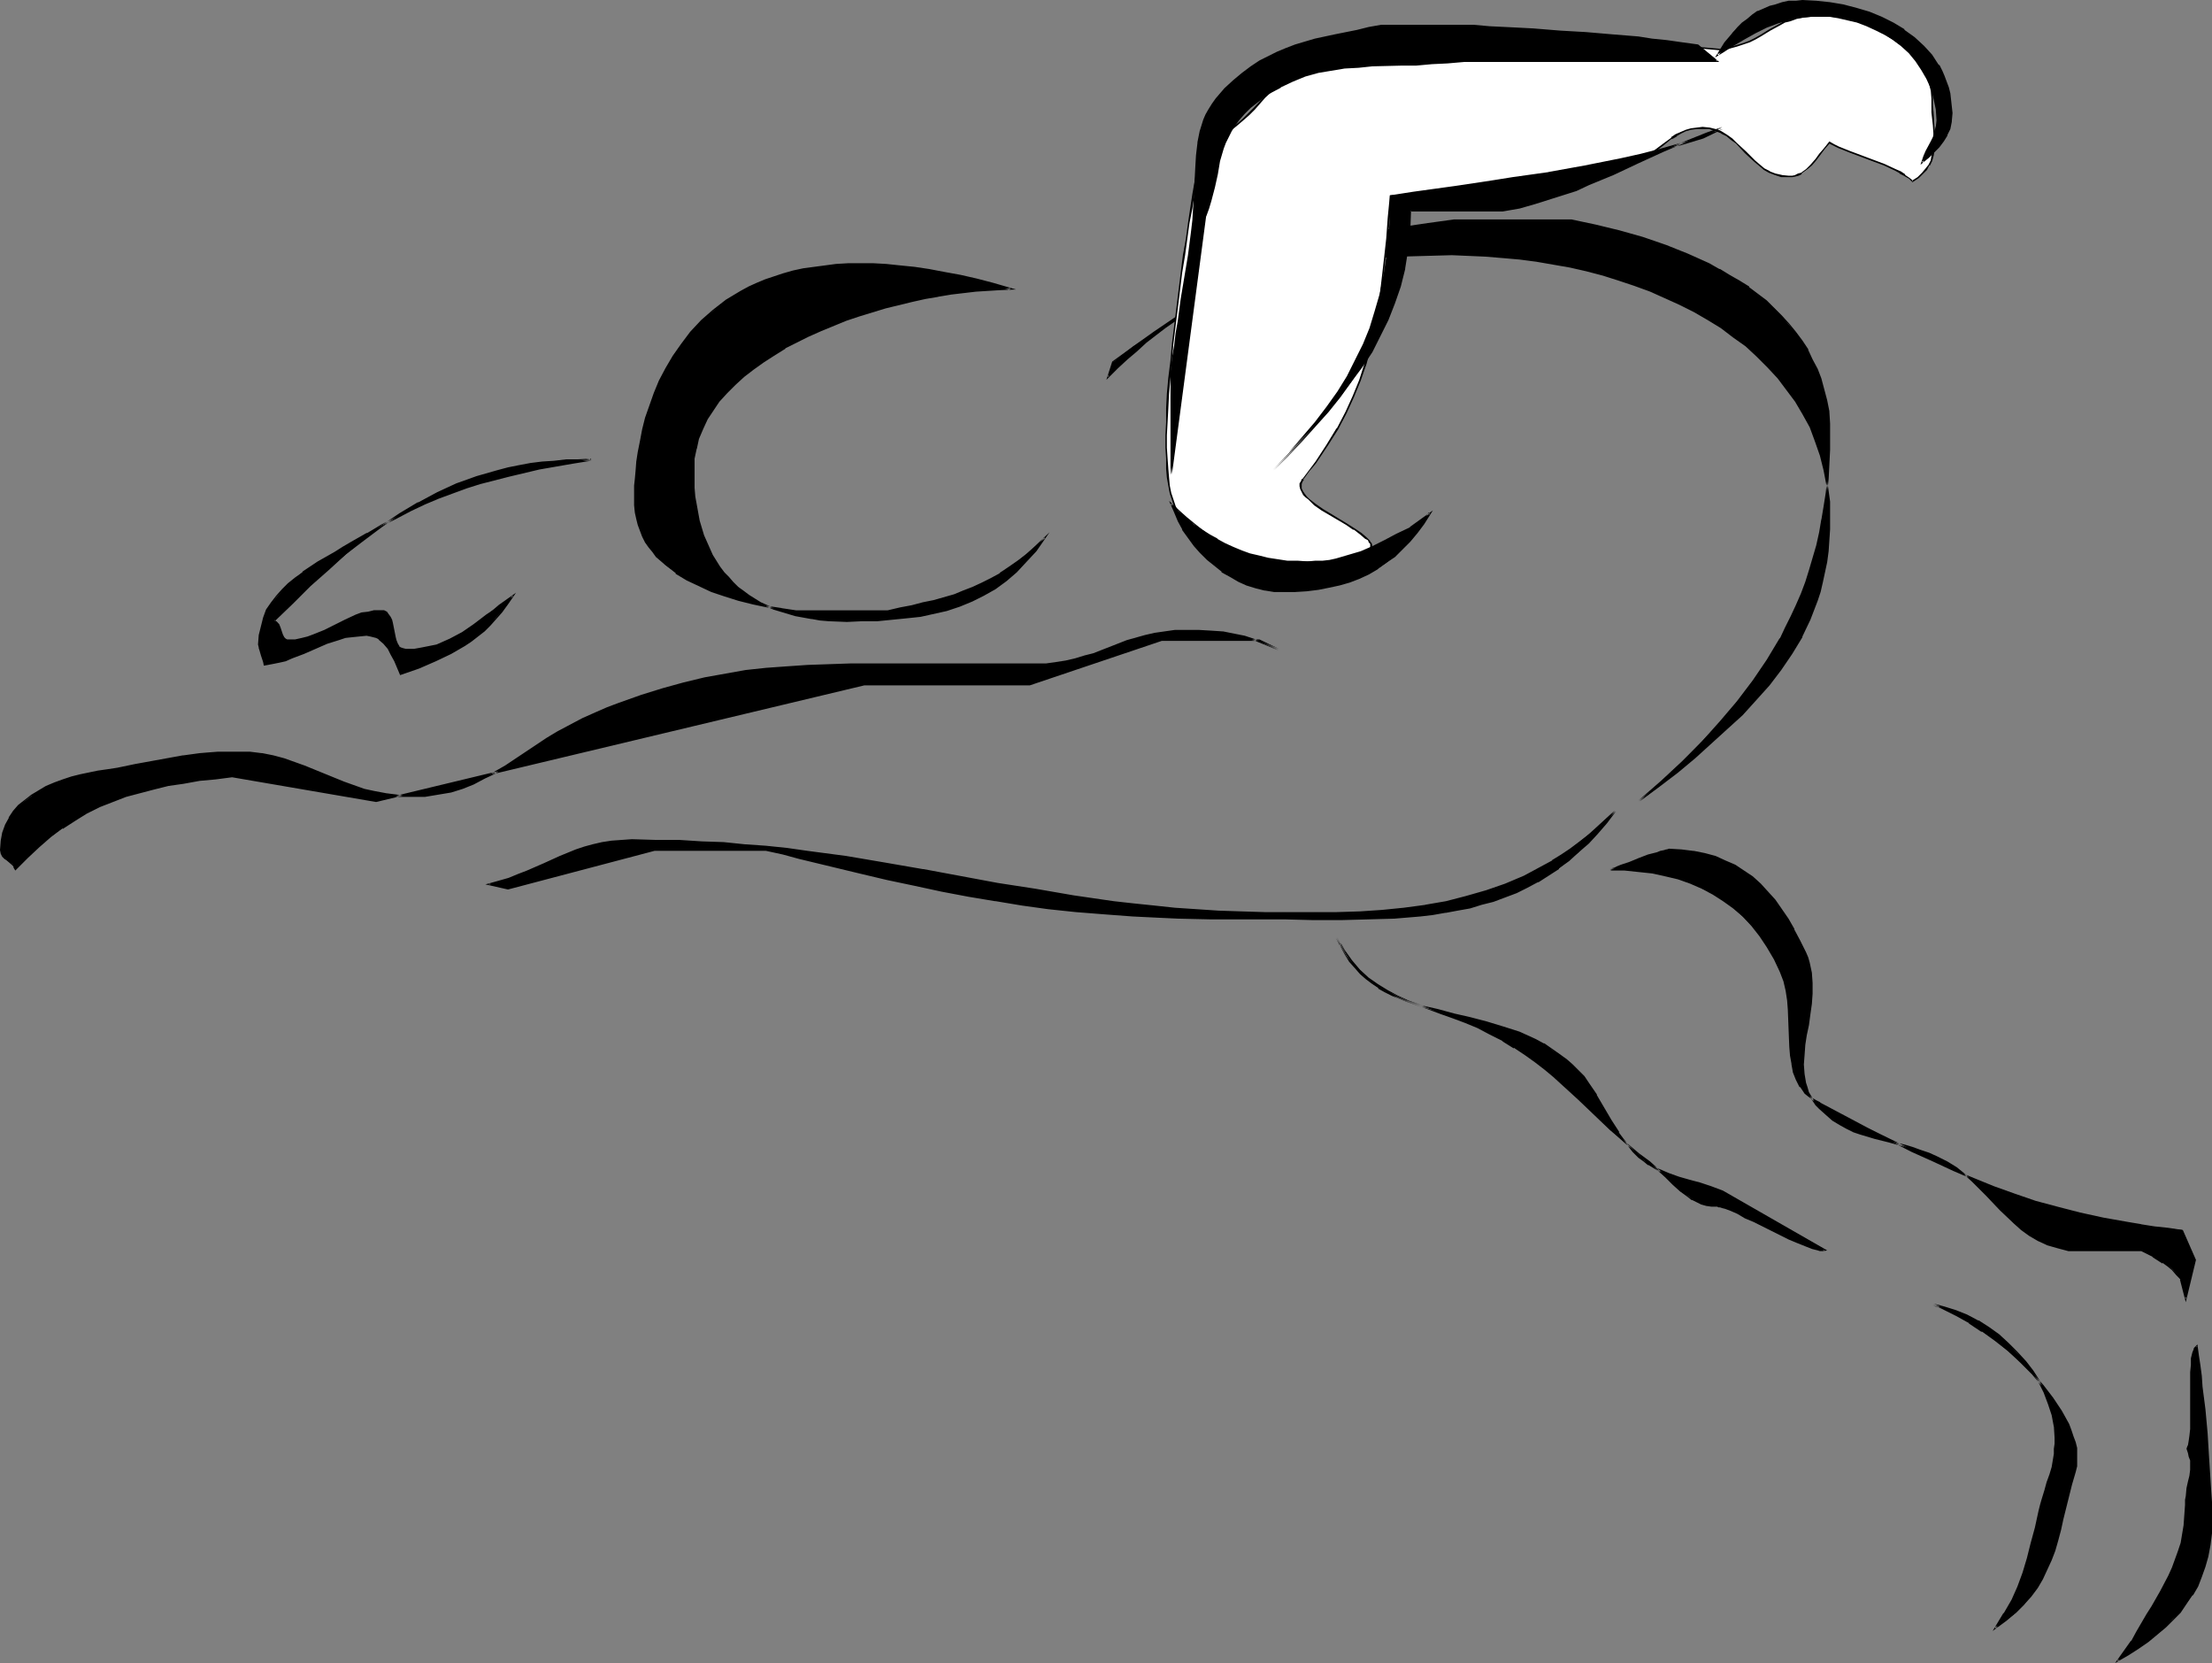 <?xml version="1.0" encoding="UTF-8" standalone="no"?>
<svg
   version="1.0"
   width="129.766mm"
   height="97.536mm"
   id="svg28"
   sodipodi:docname="T &amp; F - Runner 26.wmf"
   xmlns:inkscape="http://www.inkscape.org/namespaces/inkscape"
   xmlns:sodipodi="http://sodipodi.sourceforge.net/DTD/sodipodi-0.dtd"
   xmlns="http://www.w3.org/2000/svg"
   xmlns:svg="http://www.w3.org/2000/svg">
  <rect width="100%" height="100%" fill="#808080" stroke="none"/>
  <sodipodi:namedview
     id="namedview28"
     pagecolor="#ffffff"
     bordercolor="#000000"
     borderopacity="0.25"
     inkscape:showpageshadow="2"
     inkscape:pageopacity="0.0"
     inkscape:pagecheckerboard="0"
     inkscape:deskcolor="#d1d1d1"
     inkscape:document-units="mm" />
  <defs
     id="defs1">
    <pattern
       id="WMFhbasepattern"
       patternUnits="userSpaceOnUse"
       width="6"
       height="6"
       x="0"
       y="0" />
  </defs>
  <path
     style="fill:#000000;fill-opacity:1;fill-rule:evenodd;stroke:none"
     d="m 245.632,83.554 2.101,-2.101 2.101,-1.939 2.101,-1.778 2.101,-1.778 2.101,-1.778 2.101,-1.455 2.262,-1.616 2.101,-1.293 4.363,-2.424 4.363,-2.263 4.363,-1.939 4.525,-1.616 4.686,-1.455 4.848,-0.97 5.01,-0.97 5.01,-0.646 5.333,-0.485 5.333,-0.323 5.656,-0.162 5.818,-0.162 3.717,0.162 3.717,0.162 3.878,0.162 3.717,0.485 3.717,0.485 3.717,0.485 3.717,0.808 3.717,0.808 3.555,0.97 3.555,1.131 3.555,1.131 3.394,1.293 3.394,1.293 3.232,1.616 3.07,1.616 3.07,1.778 2.909,1.778 2.909,2.101 2.747,2.101 2.424,2.101 2.424,2.424 2.262,2.424 1.939,2.586 1.939,2.586 1.616,2.909 1.616,2.909 1.131,3.071 1.131,3.071 0.808,3.394 0.646,3.394 0.485,3.555 v 3.717 2.424 l -0.162,2.424 -0.162,2.424 -0.323,2.424 -0.485,2.263 -0.485,2.101 -0.485,2.101 -0.808,2.101 -0.646,2.101 -0.808,1.939 -1.778,3.879 -2.262,3.717 -2.424,3.555 -2.586,3.394 -2.909,3.394 -3.07,3.232 -3.394,3.232 -3.394,3.071 -3.717,3.232 -3.878,3.232 -4.04,3.232 -4.363,3.232 5.01,-4.525 4.686,-4.364 4.202,-4.364 4.202,-4.364 3.717,-4.525 3.394,-4.525 3.232,-4.687 1.454,-2.263 1.454,-2.424 1.293,-2.424 1.131,-2.424 1.131,-2.586 1.131,-2.586 0.97,-2.586 0.808,-2.586 0.97,-2.747 0.646,-2.747 0.646,-2.747 0.485,-2.909 0.485,-2.909 0.485,-3.071 0.323,-3.071 0.162,-3.232 0.162,-3.232 v -3.232 -2.586 l -0.323,-2.586 -0.323,-2.586 -0.646,-2.424 -0.646,-2.263 -0.97,-2.263 -0.97,-2.101 -1.131,-2.101 -1.131,-1.939 -1.293,-1.939 -1.616,-1.778 -1.454,-1.778 -1.778,-1.778 -1.778,-1.616 -1.939,-1.455 -1.939,-1.455 -2.101,-1.455 -2.101,-1.293 -2.262,-1.293 -2.262,-1.131 -4.686,-2.263 -5.01,-1.939 -5.01,-1.778 -5.171,-1.455 -5.333,-1.293 -5.333,-0.97 h -26.018 l -5.818,0.646 -5.494,0.808 -5.333,1.131 -5.01,1.131 -4.848,1.293 -4.686,1.455 -4.525,1.616 -4.525,1.778 -4.363,1.939 -4.363,2.263 -4.363,2.263 -4.363,2.586 -4.363,2.747 -4.363,3.071 -4.686,3.071 -4.525,3.555 z"
     id="path1" />
  <path
     style="fill:#000000;fill-opacity:1;fill-rule:evenodd;stroke:none"
     d="m 245.309,84.201 2.586,-2.586 2.101,-1.939 2.101,-1.778 2.101,-1.939 2.101,-1.616 2.101,-1.616 2.101,-1.455 v 0.162 l 2.101,-1.455 v 0 l 4.363,-2.424 4.363,-2.263 4.525,-1.939 4.525,-1.616 4.686,-1.293 4.848,-1.131 4.848,-0.97 v 0 l 5.01,-0.646 5.333,-0.485 5.333,-0.323 5.656,-0.162 5.818,-0.162 3.717,0.162 3.717,0.162 3.878,0.323 3.717,0.323 3.717,0.485 3.717,0.646 v 0 l 3.717,0.646 3.555,0.808 3.717,0.97 3.555,1.131 3.394,1.131 3.555,1.293 3.232,1.455 3.232,1.455 3.232,1.616 v 0 l 3.07,1.778 2.909,1.778 v 0 l 2.747,2.101 2.747,1.939 2.424,2.263 2.424,2.424 2.262,2.424 1.939,2.586 1.939,2.586 v 0 l 1.616,2.747 v 0 l 1.616,2.909 1.131,3.071 1.131,3.232 0.808,3.232 0.646,3.394 v 0 l 0.323,3.555 0.162,3.717 v 2.424 l -0.162,2.424 -0.323,2.424 -0.162,2.424 v -0.162 l -0.485,2.263 -0.485,2.263 -0.646,2.101 -0.646,2.101 -0.646,2.101 -0.808,1.939 -1.939,3.879 v -0.162 l -2.101,3.717 v 0 l -2.262,3.555 -2.747,3.394 -2.909,3.394 -3.07,3.232 -3.232,3.232 -3.555,3.232 -3.717,3.071 -3.878,3.232 -4.04,3.232 -4.363,3.232 0.323,0.162 4.848,-4.364 4.686,-4.364 4.363,-4.364 4.04,-4.364 3.878,-4.525 3.394,-4.525 3.232,-4.687 v 0 l 1.454,-2.263 1.454,-2.424 v 0 l 1.293,-2.586 1.131,-2.424 1.293,-2.424 0.97,-2.586 0.97,-2.586 0.808,-2.747 0.97,-2.586 0.646,-2.747 0.646,-2.909 0.646,-2.909 v 0 l 0.485,-2.909 0.323,-3.071 0.323,-3.071 0.162,-3.232 0.162,-3.232 v -3.232 -2.586 l -0.162,-2.586 v -0.162 l -0.485,-2.424 -0.646,-2.424 -0.646,-2.424 -0.808,-2.101 -1.131,-2.101 -0.97,-2.101 v -0.162 l -1.293,-1.939 v 0 l -1.454,-1.939 -1.454,-1.778 -1.616,-1.778 -1.616,-1.616 -1.778,-1.778 -1.939,-1.455 -1.939,-1.455 v -0.162 l -2.101,-1.293 -2.262,-1.293 -2.101,-1.293 h -0.162 l -2.262,-1.293 -4.686,-2.101 -4.848,-1.939 -5.171,-1.778 -5.171,-1.455 -5.333,-1.293 -5.333,-1.131 h -26.018 l -5.818,0.808 -5.494,0.808 h -0.162 l -5.171,0.97 -5.01,1.293 -5.01,1.293 -4.686,1.455 -4.525,1.616 -4.525,1.778 -4.363,1.939 -4.363,2.101 -4.202,2.424 v 0 l -4.363,2.586 -4.363,2.747 v 0 l -4.525,3.071 -4.525,3.232 -4.686,3.394 -1.293,4.04 0.485,-0.646 1.131,-3.232 h -0.162 l 4.686,-3.394 4.686,-3.232 4.363,-2.909 v 0 l 4.363,-2.747 4.363,-2.586 v 0 l 4.202,-2.263 4.363,-2.263 4.363,-1.939 4.525,-1.778 4.525,-1.616 4.686,-1.455 4.848,-1.293 5.01,-1.131 5.333,-0.97 v 0 l 5.494,-0.97 5.818,-0.646 h 26.018 -0.162 l 5.333,0.97 5.333,1.293 5.171,1.455 5.171,1.778 4.848,1.939 4.848,2.263 2.262,1.131 h -0.162 l 2.262,1.293 2.101,1.293 2.101,1.455 v -0.162 l 1.939,1.455 1.939,1.616 1.778,1.616 1.778,1.616 1.616,1.778 1.454,1.778 1.293,2.101 v 0 l 1.131,1.939 v -0.162 l 1.131,2.101 0.97,2.263 0.97,2.101 0.646,2.424 0.646,2.263 0.323,2.586 v 0 l 0.323,2.586 v 2.586 3.232 l -0.162,3.232 -0.162,3.232 -0.323,3.071 -0.485,3.071 -0.485,2.909 v -0.162 l -0.485,2.909 -0.646,2.909 -0.808,2.747 -0.808,2.747 -0.808,2.586 -0.97,2.586 -1.131,2.586 -1.131,2.424 -1.293,2.586 -1.131,2.424 v -0.162 l -1.454,2.424 -1.454,2.424 v 0 l -3.07,4.525 -3.555,4.687 -3.717,4.364 -4.04,4.525 -4.363,4.364 -4.686,4.364 -5.01,4.364 0.323,0.162 4.363,-3.232 4.04,-3.071 3.878,-3.232 3.555,-3.232 3.555,-3.232 3.394,-3.071 3.07,-3.394 2.909,-3.232 2.586,-3.394 2.424,-3.555 v 0 l 2.262,-3.717 v -0.162 l 1.778,-3.717 0.808,-2.101 0.808,-2.101 0.646,-1.939 0.485,-2.101 0.485,-2.263 0.485,-2.263 v 0 l 0.323,-2.424 0.162,-2.424 0.162,-2.424 v -2.424 -3.717 l -0.485,-3.555 v 0 l -0.485,-3.555 -0.97,-3.232 -1.131,-3.071 -1.131,-3.071 -1.616,-3.071 v 0 l -1.616,-2.909 v 0 l -1.939,-2.586 -2.101,-2.586 -2.101,-2.424 -2.424,-2.263 -2.586,-2.263 -2.586,-2.101 -2.909,-2.101 v 0 l -2.909,-1.778 -3.07,-1.778 v 0 l -3.232,-1.616 -3.232,-1.616 -3.394,-1.293 -3.394,-1.293 -3.394,-1.293 -3.717,-0.97 -3.555,-0.97 -3.717,-0.808 -3.717,-0.808 v 0 l -3.717,-0.485 -3.717,-0.485 -3.717,-0.485 -3.878,-0.162 -3.717,-0.162 -3.717,-0.162 -5.818,0.162 -5.656,0.162 -5.333,0.323 -5.333,0.485 -5.01,0.646 h -0.162 l -4.848,0.97 -4.848,0.97 -4.686,1.455 -4.525,1.616 -4.525,1.939 -4.363,2.101 -4.363,2.586 v 0 l -2.101,1.293 v 0.162 l -2.101,1.455 -2.262,1.616 -2.101,1.616 -1.939,1.778 -2.262,1.778 -2.101,2.101 -2.101,1.939 0.323,0.162 z"
     id="path2" />
  <path
     style="fill:#ffffff;fill-opacity:1;fill-rule:evenodd;stroke:none"
     d="m 303,122.503 -4.363,2.101 h -28.118 l -1.939,-1.939 -1.616,-1.778 -1.616,-1.616 -1.293,-1.455 -1.131,-1.455 -0.97,-1.293 -0.808,-1.455 -0.646,-1.293 -0.485,-1.455 -0.485,-1.616 -0.323,-1.616 -0.162,-1.778 -0.323,-1.939 v -2.263 l -0.162,-2.424 v -2.747 l 0.162,-2.909 v -3.071 l 0.323,-3.232 0.162,-3.555 0.485,-3.879 0.323,-3.717 0.97,-7.757 0.97,-7.919 0.646,-3.879 0.485,-3.555 0.485,-3.555 0.646,-3.232 0.485,-3.232 0.485,-2.747 0.162,-1.778 0.485,-1.455 0.485,-1.455 0.485,-1.131 0.646,-0.97 0.646,-0.808 1.616,-1.455 1.778,-1.455 1.939,-1.455 1.131,-0.808 1.131,-0.97 1.131,-1.131 1.293,-1.293 2.262,-2.424 2.262,-2.263 2.424,-2.101 2.424,-1.778 2.424,-1.778 2.586,-1.455 2.586,-1.293 2.586,-1.131 2.747,-0.97 2.747,-0.97 2.909,-0.646 2.909,-0.646 3.07,-0.323 3.232,-0.323 3.232,-0.162 3.394,-0.162 59.469,5.333 1.939,-0.323 1.778,-0.485 1.454,-0.485 1.293,-0.485 1.293,-0.646 1.131,-0.646 2.262,-1.293 2.101,-1.131 1.131,-0.646 1.131,-0.323 1.454,-0.485 1.454,-0.323 1.778,-0.162 h 1.939 2.101 l 1.939,0.323 2.101,0.323 2.262,0.646 2.101,0.808 1.939,0.97 2.101,0.97 1.778,1.131 1.778,1.293 1.616,1.455 1.454,1.455 1.293,1.616 0.97,1.778 0.808,1.778 0.485,1.778 0.162,1.939 v 1.616 l 0.162,1.455 0.162,2.909 0.162,2.424 v 2.263 l -0.162,1.131 -0.162,0.97 -0.323,0.97 -0.485,0.97 -0.646,0.97 -0.808,0.97 -0.97,0.808 -1.293,0.97 -0.808,-0.808 -0.97,-0.646 -0.97,-0.485 -1.131,-0.646 -2.424,-1.131 -2.586,-0.97 -2.586,-0.97 -2.586,-0.97 -2.262,-0.97 -1.131,-0.485 -0.97,-0.646 -1.131,1.293 -0.97,1.293 -0.97,1.293 -0.97,1.131 -0.97,1.131 -1.131,0.808 -0.646,0.323 -0.646,0.162 -0.808,0.162 h -0.808 l -1.616,-0.162 -1.293,-0.323 -1.293,-0.485 -1.131,-0.646 -1.131,-0.808 -1.131,-0.97 -1.939,-1.939 -1.939,-1.939 -1.131,-0.97 -1.131,-0.808 -1.131,-0.808 -1.293,-0.485 -1.293,-0.323 -1.616,-0.162 -1.293,0.162 -1.293,0.162 -1.131,0.323 -1.131,0.485 -0.97,0.646 -0.97,0.485 -1.939,1.455 -1.778,1.455 -2.101,1.455 -0.97,0.646 -1.131,0.485 -1.293,0.485 -1.293,0.485 -3.555,0.808 -3.394,0.808 -3.232,0.646 -3.232,0.485 -6.141,0.808 -5.979,0.808 -6.141,0.485 -6.302,0.485 -3.232,0.162 -3.394,0.323 -3.555,0.323 -3.717,0.323 -0.485,4.848 -0.323,4.525 -0.485,4.364 -0.485,4.202 -0.485,4.202 -0.646,3.879 -0.808,3.717 -0.808,3.879 -1.131,3.555 -1.131,3.555 -1.454,3.717 -1.616,3.555 -1.939,3.555 -2.262,3.717 -2.586,3.717 -1.293,1.939 -1.454,1.778 -0.323,0.646 -0.162,0.485 v 0.485 0.646 l 0.323,0.485 0.323,0.646 0.485,0.485 0.646,0.646 1.293,1.131 1.616,1.131 3.555,2.101 1.778,1.131 1.778,1.131 1.454,0.97 1.131,0.97 0.485,0.485 0.323,0.323 0.323,0.485 v 0.485 0.323 l -0.162,0.323 -0.323,0.323 z"
     id="path3" />
  <path
     style="fill:#000000;fill-opacity:1;fill-rule:evenodd;stroke:none"
     d="m 302.838,122.341 v -0.162 l -4.202,2.263 v 0 h -28.118 0.162 l -1.939,-1.939 -1.778,-1.778 -1.454,-1.455 -1.293,-1.616 -1.131,-1.455 -0.97,-1.293 v 0 l -0.808,-1.293 v 0 l -0.646,-1.455 -0.485,-1.455 -0.485,-1.455 -0.323,-1.616 v 0 l -0.162,-1.778 -0.162,-1.939 -0.162,-2.263 -0.162,-2.424 v -2.747 l 0.162,-2.909 0.162,-3.071 0.162,-3.232 0.323,-3.555 0.323,-3.879 0.323,-3.717 0.97,-7.757 0.97,-7.919 0.646,-3.879 0.485,-3.555 0.485,-3.555 0.646,-3.232 0.485,-3.232 v 0.162 l 0.485,-2.909 0.323,-1.778 0.323,-1.455 0.485,-1.293 0.485,-1.131 v 0 l 0.646,-0.97 v 0 l 0.646,-0.808 1.454,-1.455 1.778,-1.455 2.101,-1.455 0.97,-0.808 1.131,-0.97 1.293,-1.131 1.293,-1.293 2.262,-2.586 2.262,-2.101 2.424,-2.101 2.424,-1.939 2.424,-1.616 v 0 l 2.424,-1.455 v 0 l 2.586,-1.293 2.586,-1.131 2.747,-0.97 2.747,-0.97 2.909,-0.646 3.07,-0.646 h -0.162 l 3.07,-0.323 3.232,-0.323 3.232,-0.162 3.394,-0.162 59.469,5.333 1.939,-0.323 1.778,-0.485 1.454,-0.485 1.454,-0.485 1.293,-0.646 1.131,-0.646 v 0 l 2.101,-1.293 2.101,-1.131 v 0 l 1.131,-0.646 1.293,-0.323 1.293,-0.485 1.616,-0.323 h -0.162 l 1.778,-0.162 h 1.939 2.101 l 1.939,0.323 v 0 l 2.101,0.485 2.101,0.485 2.101,0.808 2.101,0.97 1.939,0.97 v 0 l 1.939,1.131 v 0 l 1.778,1.293 1.616,1.293 1.454,1.616 1.131,1.616 v 0 l 0.97,1.616 v 0 l 0.808,1.778 0.485,1.939 v -0.162 l 0.162,1.939 v 1.616 1.455 l 0.323,2.909 0.162,2.424 v 2.263 l -0.162,1.131 v -0.162 l -0.323,1.131 -0.162,0.97 -0.485,0.97 v 0 l -0.646,0.808 -0.808,0.97 -0.97,0.97 -1.293,0.808 h 0.323 l -0.808,-0.646 -0.97,-0.646 v -0.162 l -0.97,-0.646 v 0 l -1.131,-0.485 -2.424,-1.131 -2.586,-0.97 -2.586,-0.97 -2.586,-0.97 -2.424,-0.97 -0.97,-0.485 -1.131,-0.646 -1.131,1.455 -1.131,1.293 -0.808,1.131 -1.131,1.293 -0.97,0.97 -1.131,0.808 v 0 l -0.646,0.162 -0.646,0.323 h 0.162 l -0.808,0.162 h -0.808 l -1.616,-0.162 h 0.162 l -1.454,-0.323 -1.293,-0.485 h 0.162 l -1.293,-0.646 v 0 l -0.97,-0.808 -1.131,-0.97 -1.939,-1.939 -2.101,-1.939 -0.97,-0.97 -1.131,-0.808 v 0 l -1.293,-0.808 -1.293,-0.485 -1.293,-0.323 -1.616,-0.162 -1.293,0.162 v 0 l -1.293,0.162 -1.131,0.323 -1.131,0.485 -1.131,0.485 v 0 l -0.97,0.646 v 0.162 l -1.778,1.293 -1.939,1.455 -1.939,1.455 v -0.162 l -1.131,0.808 h 0.162 l -1.131,0.485 -1.293,0.485 -1.293,0.485 -3.555,0.808 -3.394,0.808 -3.394,0.485 -3.07,0.646 v 0 l -6.141,0.808 -5.979,0.646 -6.141,0.485 -6.302,0.485 -3.232,0.323 -3.394,0.323 -3.555,0.323 -3.878,0.323 -0.485,5.01 -0.323,4.525 -0.485,4.364 -0.485,4.202 -0.485,4.202 v -0.162 l -0.646,3.879 -0.808,3.879 -0.808,3.717 -1.131,3.717 -1.131,3.555 -1.454,3.555 -1.616,3.555 -1.939,3.717 v -0.162 l -2.262,3.717 v 0 l -2.424,3.717 -1.454,1.939 -1.454,1.939 h -0.162 l -0.162,0.485 -0.323,0.485 v 0.646 l 0.162,0.646 0.323,0.646 0.323,0.646 0.485,0.485 0.646,0.485 1.293,1.293 1.616,1.131 v 0 l 5.494,3.232 1.616,1.131 v -0.162 l 1.454,1.131 1.131,0.97 0.646,0.323 0.162,0.485 v 0 l 0.323,0.323 v 0.485 0 0.323 0 l -0.162,0.323 v 0 l -0.323,0.323 -0.485,0.323 0.162,0.323 0.485,-0.485 0.485,-0.323 0.162,-0.323 0.162,-0.485 -0.162,-0.646 -0.323,-0.323 v -0.162 l -0.323,-0.323 -0.485,-0.485 -1.131,-0.97 -1.454,-0.97 v 0 l -1.778,-1.131 -5.333,-3.232 v 0 l -1.616,-1.131 -1.454,-1.131 -0.485,-0.485 -0.485,-0.646 -0.323,-0.485 v 0 l -0.323,-0.646 v -0.485 0 -0.485 0 l 0.162,-0.485 0.323,-0.485 h -0.162 l 1.454,-1.939 1.454,-1.778 2.586,-3.879 v 0 l 2.262,-3.555 v 0 l 1.939,-3.717 1.616,-3.555 1.454,-3.555 1.293,-3.717 0.97,-3.555 0.808,-3.717 0.808,-3.879 0.646,-3.879 v 0 l 0.485,-4.202 0.485,-4.202 0.485,-4.364 0.485,-4.525 0.323,-4.848 -0.162,0.162 3.717,-0.323 3.555,-0.323 3.394,-0.323 3.232,-0.162 6.302,-0.485 6.141,-0.485 5.979,-0.808 6.141,-0.808 v 0 l 3.232,-0.485 3.394,-0.646 3.394,-0.808 3.555,-0.808 1.293,-0.485 1.131,-0.485 1.131,-0.485 h 0.162 l 0.97,-0.646 v -0.162 l 1.939,-1.293 1.939,-1.455 1.778,-1.455 v 0.162 l 1.131,-0.646 h -0.162 l 1.131,-0.646 0.97,-0.485 1.131,-0.323 1.293,-0.162 v 0 h 1.293 1.616 -0.162 l 1.454,0.485 1.293,0.485 h -0.162 l 1.293,0.646 v 0 l 0.97,0.808 1.131,0.808 1.939,2.101 2.101,1.939 0.97,0.808 1.131,0.97 v 0 l 1.131,0.646 v 0 l 1.293,0.485 1.454,0.485 h 1.616 0.808 l 0.808,-0.162 0.646,-0.162 0.646,-0.323 v -0.162 l 1.131,-0.808 1.131,-0.97 0.97,-1.131 0.97,-1.293 0.97,-1.293 1.131,-1.293 -0.162,0.162 0.97,0.485 0.97,0.485 2.424,0.97 2.586,0.97 2.586,0.97 2.586,0.97 2.424,1.131 1.131,0.646 h -0.162 l 0.97,0.485 v 0 l 1.131,0.646 0.808,0.808 1.454,-0.97 0.97,-0.97 0.808,-0.808 0.485,-0.97 h 0.162 l 0.485,-0.97 0.323,-1.131 0.162,-0.97 v 0 l 0.162,-1.131 v -2.263 l -0.162,-2.424 -0.162,-2.909 -0.162,-1.455 v -1.616 l -0.162,-1.939 v 0 l -0.485,-1.778 -0.808,-1.939 v 0 l -0.97,-1.616 v 0 l -1.293,-1.778 -1.454,-1.455 -1.616,-1.455 -1.778,-1.293 v 0 l -1.939,-1.293 v 0 l -1.939,-0.97 -2.101,-0.808 -2.101,-0.808 -2.101,-0.646 -2.101,-0.323 h -0.162 l -1.939,-0.323 -2.101,-0.162 -1.939,0.162 -1.778,0.162 v 0 l -1.616,0.323 -1.293,0.323 -1.293,0.485 -1.131,0.646 v 0 l -2.101,1.131 -2.101,1.293 v 0 l -1.131,0.646 -1.293,0.646 -1.293,0.485 -1.616,0.485 -1.616,0.485 -2.101,0.323 h 0.162 L 321.907,5.495 h -3.394 l -3.232,0.323 -3.232,0.162 -3.07,0.485 v 0 l -3.07,0.646 -2.909,0.646 -2.747,0.808 -2.586,1.131 -2.747,1.131 -2.586,1.293 v 0 l -2.586,1.455 v 0.162 l -2.424,1.616 -2.424,1.939 -2.424,1.939 -2.262,2.263 -2.262,2.424 -1.293,1.293 -1.131,1.131 -1.131,0.97 -1.131,0.97 -1.939,1.455 -1.778,1.293 -1.616,1.455 -0.646,0.97 v 0 l -0.646,0.97 v 0 l -0.485,1.131 -0.485,1.293 -0.485,1.616 -0.323,1.778 -0.485,2.747 v 0 l -0.485,3.232 -0.485,3.232 -0.485,3.555 -0.646,3.555 -0.485,3.879 -0.97,7.919 -0.97,7.757 -0.323,3.717 -0.485,3.879 -0.323,3.555 -0.162,3.232 v 3.071 l -0.162,2.909 v 2.747 l 0.162,2.424 v 2.263 l 0.162,1.939 0.323,1.778 v 0 l 0.323,1.778 0.485,1.455 0.485,1.455 0.646,1.455 v 0 l 0.808,1.293 v 0 l 1.131,1.455 0.97,1.455 1.454,1.455 1.454,1.616 1.616,1.778 2.101,1.939 h 28.118 l 4.363,-2.101 z"
     id="path4" />
  <path
     style="fill:#000000;fill-opacity:1;fill-rule:evenodd;stroke:none"
     d="m 223.977,63.999 -3.878,-0.97 -3.555,-0.97 -3.717,-0.97 -3.394,-0.646 -3.394,-0.646 -3.232,-0.485 -3.232,-0.323 -3.07,-0.323 -2.909,-0.162 h -5.494 l -2.747,0.162 -2.424,0.323 -2.424,0.323 -2.424,0.323 -2.262,0.485 -2.101,0.646 -2.101,0.646 -1.939,0.646 -1.939,0.808 -1.778,0.808 -1.616,0.97 -1.778,0.97 -1.454,0.97 -1.616,1.131 -1.293,1.131 -2.586,2.263 -2.424,2.586 -2.101,2.586 -1.778,2.586 -1.616,2.747 -1.454,2.909 -1.131,2.747 -0.97,2.747 -0.97,2.586 -0.646,2.747 -0.485,2.424 -0.485,2.424 -0.323,2.101 -0.162,2.101 -0.162,1.778 -0.162,1.455 v 1.293 1.616 1.455 l 0.162,1.616 0.323,1.293 0.323,1.455 0.485,1.293 0.485,1.293 0.646,1.131 0.808,1.131 0.808,0.97 0.808,1.131 1.939,1.939 2.262,1.616 2.586,1.616 2.586,1.293 2.747,1.131 3.07,1.131 3.07,0.97 3.07,0.808 3.232,0.646 3.07,0.485 3.232,0.485 h 20.523 l 2.747,-0.646 2.424,-0.485 2.424,-0.485 2.424,-0.646 2.262,-0.646 2.262,-0.646 2.101,-0.808 2.101,-0.808 1.939,-0.97 2.101,-0.97 1.939,-1.131 1.939,-1.293 1.939,-1.455 1.939,-1.616 2.101,-1.778 1.939,-1.778 -1.939,2.747 -2.101,2.424 -2.262,2.263 -2.262,1.939 -2.424,1.778 -2.586,1.455 -2.586,1.293 -2.747,1.131 -2.747,0.97 -2.909,0.646 -2.909,0.646 -3.07,0.323 -3.232,0.323 -3.232,0.323 h -3.394 -3.394 -4.04 l -1.939,-0.162 -1.778,-0.323 -1.778,-0.323 -1.778,-0.323 -1.778,-0.485 -1.616,-0.485 -1.454,-0.485 -1.616,-0.646 -1.293,-0.646 -2.747,-1.616 -1.293,-0.97 -1.131,-0.97 -1.131,-0.97 -0.97,-1.131 -0.97,-1.131 -0.97,-1.131 -0.808,-1.293 -0.808,-1.455 -0.646,-1.293 -0.808,-1.455 -0.485,-1.616 -0.485,-1.616 -0.485,-1.616 -0.323,-1.778 -0.323,-1.778 -0.323,-1.778 -0.162,-1.939 v -1.939 l -0.162,-2.101 0.162,-2.424 0.323,-2.263 0.646,-2.263 0.97,-2.101 0.97,-2.101 1.293,-2.101 1.454,-1.939 1.616,-1.939 1.778,-1.778 1.939,-1.778 2.101,-1.616 2.262,-1.616 2.424,-1.616 2.424,-1.455 2.586,-1.293 2.586,-1.293 2.747,-1.293 2.747,-1.131 2.909,-1.131 2.909,-0.97 5.818,-1.778 5.818,-1.455 2.909,-0.646 2.909,-0.485 2.909,-0.485 2.747,-0.323 2.747,-0.323 2.586,-0.162 2.586,-0.162 z"
     id="path5" />
  <path
     style="fill:#000000;fill-opacity:1;fill-rule:evenodd;stroke:none"
     d="m 225.27,64.161 -5.01,-1.455 -3.717,-0.97 -3.555,-0.808 -3.555,-0.646 -3.394,-0.646 v 0 l -3.232,-0.485 -3.232,-0.323 -3.07,-0.323 -2.909,-0.162 h -5.494 l -2.747,0.162 -2.424,0.323 -2.424,0.323 -2.424,0.323 v 0 l -2.262,0.485 -2.262,0.646 -1.939,0.646 -1.939,0.646 -1.939,0.808 -1.778,0.808 -1.778,0.97 v 0 l -1.616,0.97 -1.616,0.97 v 0 l -1.454,1.131 -1.454,1.131 -2.586,2.263 -2.424,2.586 -1.939,2.586 -1.939,2.747 v 0 l -1.616,2.747 -1.454,2.747 -1.131,2.747 -0.97,2.747 -0.97,2.747 -0.646,2.586 -0.485,2.586 -0.485,2.424 v 0 l -0.323,2.101 -0.162,2.101 -0.162,1.778 -0.162,1.455 v 1.293 1.616 1.455 l 0.162,1.616 v 0 l 0.323,1.455 0.323,1.293 0.485,1.293 0.485,1.293 v 0 l 0.646,1.293 0.808,1.131 v 0 l 0.808,0.97 0.808,1.131 2.101,1.778 2.262,1.778 v 0.162 l 2.424,1.455 v 0 l 2.747,1.293 2.747,1.293 2.909,0.97 3.07,0.97 3.232,0.808 3.07,0.646 3.232,0.485 v 0 l 3.232,0.485 h 20.523 l 2.747,-0.646 2.586,-0.485 2.424,-0.485 2.424,-0.646 2.262,-0.646 2.101,-0.646 2.101,-0.808 2.101,-0.808 2.101,-0.97 1.939,-0.97 1.939,-1.131 h 0.162 l 1.939,-1.293 v 0 l 1.939,-1.455 1.939,-1.616 1.939,-1.778 2.101,-1.939 -0.323,-0.162 -1.939,2.747 -2.101,2.424 -2.262,2.263 -2.262,2.101 -2.424,1.616 v 0 l -2.586,1.455 h 0.162 l -2.586,1.293 -2.747,1.131 -2.747,0.808 -3.07,0.808 -2.909,0.485 h 0.162 l -3.07,0.485 -3.232,0.323 -3.232,0.323 h -3.394 -3.394 -4.04 l -1.939,-0.323 -1.778,-0.162 v 0 l -1.778,-0.323 -1.778,-0.323 -1.616,-0.485 -1.616,-0.485 -1.616,-0.485 -1.454,-0.646 -1.454,-0.646 v 0 l -2.586,-1.616 v 0 l -1.293,-0.97 -1.131,-0.808 -1.131,-1.131 -0.97,-1.131 -0.97,-0.97 -0.97,-1.293 -0.808,-1.293 v 0 l -0.808,-1.293 -0.646,-1.455 -0.646,-1.455 -0.646,-1.455 -0.485,-1.616 -0.485,-1.616 -0.323,-1.778 -0.323,-1.778 v 0 l -0.323,-1.778 -0.162,-1.939 v -1.939 -2.101 -2.424 l 0.485,-2.263 v 0.162 l 0.485,-2.263 0.97,-2.263 0.97,-2.101 v 0 l 1.293,-1.939 v 0 l 1.293,-1.939 1.778,-1.939 1.778,-1.778 1.939,-1.778 2.101,-1.616 2.262,-1.616 v 0 l 2.262,-1.455 2.586,-1.616 h -0.162 l 2.586,-1.293 2.586,-1.293 2.909,-1.293 2.747,-1.131 2.747,-1.131 2.909,-0.97 5.818,-1.778 5.979,-1.455 2.909,-0.646 2.909,-0.485 h -0.162 l 2.909,-0.485 2.747,-0.323 2.747,-0.323 2.586,-0.162 2.586,-0.162 3.717,-0.162 -1.293,-0.323 -2.424,0.162 h -2.586 l -2.586,0.323 -2.747,0.162 -2.747,0.485 -2.909,0.323 v 0 l -2.909,0.646 -2.909,0.646 -5.818,1.455 -5.818,1.778 -2.909,0.97 -2.909,1.131 -2.747,1.131 -2.747,1.131 -2.747,1.293 -2.586,1.455 v 0 l -2.424,1.455 -2.424,1.616 v 0 l -2.262,1.616 -2.101,1.616 -1.939,1.778 -1.778,1.778 -1.616,1.939 -1.454,1.939 v 0 l -1.293,2.101 v 0 l -1.131,2.101 -0.808,2.263 -0.646,2.263 v 0 l -0.323,2.263 -0.162,2.424 0.162,2.101 v 1.939 l 0.162,1.939 0.323,1.778 v 0.162 l 0.323,1.778 0.323,1.616 0.485,1.778 0.485,1.455 0.485,1.616 0.808,1.455 0.646,1.455 0.808,1.293 v 0.162 l 0.808,1.293 0.97,1.131 0.97,1.131 1.131,1.131 0.97,0.97 1.293,0.97 1.131,0.97 v 0 l 2.747,1.616 v 0 l 1.454,0.646 1.454,0.646 1.616,0.485 1.616,0.485 1.616,0.485 1.778,0.323 1.778,0.323 h 0.162 l 1.778,0.323 1.939,0.162 4.04,0.162 3.394,-0.162 h 3.394 l 3.232,-0.323 3.232,-0.323 3.07,-0.323 v 0 l 2.909,-0.646 2.909,-0.646 2.909,-0.97 2.747,-1.131 2.586,-1.293 v 0 l 2.586,-1.455 v 0 l 2.424,-1.778 2.262,-1.939 2.101,-2.263 2.262,-2.424 2.909,-4.202 -3.232,3.071 -1.939,1.778 -1.939,1.455 -2.101,1.455 v 0 l -1.939,1.293 h 0.162 l -2.101,1.131 -1.939,0.97 -2.101,0.97 -2.101,0.808 -1.939,0.808 -2.262,0.646 -2.262,0.646 -2.424,0.485 -2.424,0.646 -2.586,0.485 -2.747,0.646 h 0.162 -20.523 l -3.232,-0.485 h 0.162 l -3.232,-0.485 -3.232,-0.808 -3.07,-0.808 -3.07,-0.808 -2.909,-1.131 -2.909,-1.131 -2.586,-1.293 v 0 l -2.424,-1.616 v 0.162 l -2.262,-1.778 -1.939,-1.939 -0.808,-0.97 -0.808,-1.131 v 0 l -0.646,-1.131 -0.808,-1.131 v 0 l -0.485,-1.131 -0.485,-1.455 -0.323,-1.293 -0.323,-1.455 v 0.162 l -0.162,-1.616 v -1.455 -1.616 -1.293 l 0.162,-1.455 0.162,-1.778 0.162,-2.101 0.323,-2.101 v 0.162 l 0.485,-2.424 0.485,-2.586 0.808,-2.586 0.808,-2.747 0.97,-2.747 1.293,-2.747 1.293,-2.747 1.616,-2.747 v 0 l 1.778,-2.747 2.101,-2.586 2.424,-2.424 2.424,-2.424 1.454,-0.97 1.454,-1.131 v 0 l 1.616,-0.97 1.616,-0.97 v 0 l 1.778,-0.97 1.778,-0.808 1.939,-0.808 1.939,-0.646 1.939,-0.646 2.262,-0.646 2.262,-0.485 h -0.162 l 2.424,-0.323 2.424,-0.323 2.424,-0.162 2.747,-0.323 h 5.494 l 2.909,0.323 3.07,0.162 3.232,0.323 3.232,0.485 h -0.162 l 3.394,0.646 3.555,0.646 3.555,0.97 3.717,0.97 3.878,1.131 v -0.485 z"
     id="path6" />
  <path
     style="fill:#000000;fill-opacity:1;fill-rule:evenodd;stroke:none"
     d="m 131.057,101.816 -2.909,0.162 -2.586,0.162 -2.747,0.162 -2.586,0.162 -2.586,0.323 -2.424,0.485 -2.424,0.485 -2.424,0.646 -4.686,1.293 -4.363,1.778 -4.363,1.778 -4.202,2.263 -4.04,2.424 -4.04,2.747 -4.04,2.909 -3.878,3.232 -4.04,3.394 -3.878,3.555 -4.04,3.879 -4.04,3.879 0.646,0.323 0.323,0.646 0.323,0.646 0.485,1.455 0.323,0.646 0.485,0.485 0.323,0.162 h 0.323 1.454 l 1.454,-0.323 1.293,-0.323 1.293,-0.323 2.424,-1.131 2.262,-1.131 2.424,-1.131 2.424,-1.131 1.293,-0.323 1.293,-0.323 1.454,-0.323 h 1.454 l 0.646,0.162 0.485,0.162 0.485,0.485 0.323,0.485 0.162,0.646 0.323,0.808 0.323,1.616 0.323,1.455 0.162,0.808 0.323,0.646 0.323,0.485 0.323,0.485 0.485,0.323 h 0.808 1.778 l 1.778,-0.323 1.616,-0.162 1.616,-0.485 1.454,-0.646 1.454,-0.646 2.747,-1.455 2.747,-1.939 2.747,-1.939 1.293,-1.131 1.454,-0.97 3.07,-2.101 -1.293,1.778 -1.293,1.616 -1.293,1.455 -1.293,1.455 -1.293,1.293 -1.454,1.131 -1.293,1.131 -1.454,0.97 -3.232,1.778 -3.394,1.616 -3.717,1.616 -3.878,1.455 -1.293,-2.909 -0.646,-1.616 -0.808,-1.293 -0.97,-1.131 -1.131,-0.97 -0.646,-0.323 -0.646,-0.162 -0.646,-0.162 -0.808,-0.162 -1.616,0.162 -1.616,0.162 -1.454,0.162 -1.454,0.485 -2.586,0.808 -2.586,1.131 -2.586,1.131 -2.747,0.97 -1.293,0.485 -1.454,0.485 -1.616,0.323 -1.778,0.162 v -0.485 l -0.162,-0.646 -0.323,-0.97 -0.323,-0.97 -0.162,-0.646 v -0.646 -2.101 l 0.485,-1.939 0.485,-1.778 0.808,-1.778 0.97,-1.616 1.131,-1.455 1.293,-1.455 1.293,-1.293 1.454,-1.293 1.616,-1.293 3.555,-2.263 3.717,-2.101 1.778,-1.131 1.939,-1.131 3.394,-1.939 3.394,-1.939 3.07,-1.616 3.232,-1.616 3.07,-1.455 3.07,-1.293 2.909,-1.131 3.07,-1.131 3.07,-0.97 6.464,-1.778 3.394,-0.808 3.394,-0.646 3.717,-0.646 3.717,-0.646 z"
     id="path7" />
  <path
     style="fill:#000000;fill-opacity:1;fill-rule:evenodd;stroke:none"
     d="m 131.057,102.14 v -0.485 l -2.909,0.162 h -2.586 l -2.747,0.323 -2.586,0.162 -2.586,0.323 v 0 l -2.586,0.485 -2.424,0.485 -2.424,0.646 -4.525,1.293 -4.525,1.616 -4.202,1.939 -4.202,2.263 h -0.162 l -4.04,2.424 v 0 l -4.04,2.747 -4.04,2.909 -3.878,3.232 -4.04,3.394 -3.878,3.555 -4.04,3.879 -4.202,4.202 0.808,0.323 v 0 l 0.323,0.646 v -0.162 l 0.323,0.808 0.485,1.455 0.323,0.646 0.485,0.485 0.323,0.162 h 0.485 1.454 0.162 l 1.454,-0.323 1.293,-0.323 1.131,-0.323 2.586,-1.131 2.262,-1.131 2.262,-1.131 2.424,-1.131 1.293,-0.323 1.293,-0.323 1.454,-0.323 v 0 h 1.454 v 0 l 0.646,0.162 0.485,0.162 v 0 l 0.323,0.323 0.323,0.646 v 0 l 0.162,0.646 0.162,0.646 0.485,1.616 0.323,1.616 0.162,0.646 0.323,0.646 0.323,0.646 0.485,0.485 0.485,0.323 h 0.808 1.778 l 1.778,-0.162 v 0 l 1.778,-0.323 1.616,-0.485 1.454,-0.485 1.454,-0.808 2.747,-1.455 v 0 l 2.747,-1.939 2.747,-1.939 1.293,-1.131 1.454,-0.97 2.909,-2.263 -0.162,-0.162 -1.293,1.778 -1.131,1.616 -1.293,1.616 -1.454,1.293 -1.293,1.293 -1.293,1.131 -1.454,1.131 -1.454,0.97 v 0 l -3.232,1.778 h 0.162 l -3.394,1.616 -3.717,1.616 -4.04,1.455 h 0.323 l -1.293,-2.909 -0.646,-1.455 v 0 l -0.808,-1.455 h -0.162 l -0.808,-1.131 -1.131,-0.97 -0.646,-0.323 -0.646,-0.162 -0.808,-0.323 H 81.285 79.669 l -1.616,0.323 -1.454,0.162 h -0.162 l -1.293,0.323 -2.747,0.97 -2.586,1.131 -2.586,1.131 -2.586,0.97 -1.454,0.485 -1.454,0.485 -1.616,0.323 h 0.162 l -1.778,0.162 0.323,0.162 -0.162,-0.485 v -0.162 l -0.162,-0.485 -0.323,-0.97 -0.323,-1.131 -0.162,-0.485 v 0 -0.646 l 0.162,-2.101 v 0.162 l 0.323,-2.101 0.485,-1.778 0.808,-1.778 v 0 l 0.97,-1.455 h -0.162 l 1.131,-1.616 1.293,-1.293 1.454,-1.455 1.454,-1.131 1.616,-1.293 v 0.162 l 3.555,-2.424 3.555,-2.101 1.939,-1.131 1.939,-1.131 3.394,-1.939 v 0 l 3.232,-1.939 3.232,-1.616 3.07,-1.616 3.07,-1.455 3.07,-1.293 3.07,-1.131 3.07,-1.131 3.07,-0.97 6.302,-1.616 3.394,-0.808 3.394,-0.808 3.717,-0.646 3.717,-0.646 4.04,-0.646 -0.162,-0.485 -3.878,0.646 -3.878,0.808 -3.555,0.646 -3.555,0.646 -3.232,0.808 -6.464,1.778 -3.07,0.97 -3.07,1.131 -3.07,1.131 -3.07,1.293 -3.07,1.455 -3.07,1.616 -3.232,1.616 -3.232,1.939 h -0.162 l -3.394,1.939 -1.939,1.131 -1.778,1.131 -3.717,2.101 -3.394,2.263 v 0.162 l -1.616,1.131 -1.616,1.293 -1.293,1.293 -1.293,1.455 -1.131,1.455 v 0 l -1.131,1.616 v 0 l -0.646,1.778 -0.485,1.939 -0.485,1.939 v 0 l -0.162,2.101 0.162,0.646 v 0.162 l 0.162,0.485 0.323,1.131 0.323,0.97 0.162,0.485 v 0 l 0.162,0.808 1.778,-0.323 v 0 l 1.616,-0.323 1.454,-0.323 1.454,-0.646 2.586,-0.97 2.586,-1.131 2.586,-1.131 2.586,-0.808 1.454,-0.485 v 0 l 1.454,-0.162 1.616,-0.162 1.616,-0.162 0.808,0.162 v 0 l 0.646,0.162 0.646,0.162 0.646,0.323 h -0.162 l 1.131,0.97 0.97,1.131 v 0 l 0.646,1.293 v 0 l 0.808,1.455 1.293,3.071 4.202,-1.455 3.717,-1.616 3.394,-1.616 v 0 l 3.07,-1.778 v 0 l 1.454,-0.97 1.454,-1.131 1.454,-1.131 1.293,-1.293 1.293,-1.455 1.293,-1.455 1.293,-1.778 1.778,-2.586 -3.878,2.747 -1.293,1.131 -1.454,0.97 -2.747,2.101 -2.586,1.778 v 0 l -2.747,1.455 -1.454,0.646 -1.454,0.646 -1.616,0.323 -1.616,0.323 v 0 l -1.778,0.323 h -1.778 v 0 l -0.646,-0.162 -0.485,-0.162 v 0 l -0.485,-0.323 h 0.162 l -0.323,-0.485 -0.323,-0.808 -0.162,-0.646 -0.323,-1.616 -0.323,-1.616 -0.162,-0.646 -0.323,-0.646 -0.485,-0.646 -0.323,-0.485 -0.646,-0.323 h -0.646 -1.454 -0.162 l -1.293,0.323 -1.454,0.162 -1.293,0.485 -2.424,1.131 -2.262,1.131 -2.262,1.131 -2.424,0.97 -1.293,0.485 -1.293,0.323 -1.454,0.323 v 0 h -1.454 -0.323 v 0 l -0.323,-0.162 v 0 l -0.485,-0.485 0.162,0.162 -0.323,-0.646 -0.485,-1.455 -0.323,-0.808 -0.485,-0.485 -0.646,-0.485 0.162,0.323 4.04,-3.879 3.878,-3.879 4.04,-3.555 3.878,-3.555 4.04,-3.071 3.878,-2.909 4.04,-2.747 v 0 l 4.202,-2.424 h -0.162 l 4.202,-2.263 4.363,-1.778 4.525,-1.778 4.525,-1.293 2.424,-0.646 2.424,-0.485 2.424,-0.323 v 0 l 2.586,-0.485 2.586,-0.162 2.747,-0.162 2.586,-0.162 h 2.909 l -0.162,-0.485 z"
     id="path8" />
  <path
     style="fill:#000000;fill-opacity:1;fill-rule:evenodd;stroke:none"
     d="m 283.446,143.998 -4.202,-2.101 h -21.654 l -29.25,9.697 h -36.845 l -108.11,26.02 -31.835,-5.495 -3.717,0.485 -3.555,0.323 -3.555,0.646 -3.394,0.485 -3.232,0.808 -3.232,0.808 -2.909,0.808 -3.07,1.131 -2.909,1.131 -2.747,1.455 -2.747,1.616 -2.747,1.778 -2.586,1.939 -2.586,2.101 -2.586,2.424 -2.586,2.747 -0.323,-0.808 -0.323,-0.485 -1.131,-0.808 -0.646,-0.485 -0.323,-0.485 -0.323,-0.646 -0.162,-0.646 0.162,-2.101 0.323,-1.778 0.646,-1.616 0.808,-1.616 0.97,-1.455 1.131,-1.293 1.454,-1.131 1.454,-1.131 1.616,-0.97 1.616,-0.97 1.778,-0.808 1.939,-0.646 1.778,-0.646 2.101,-0.485 3.878,-0.808 2.101,-0.323 2.101,-0.323 3.878,-0.808 3.717,-0.646 3.555,-0.646 3.555,-0.646 3.555,-0.323 1.939,-0.323 h 2.101 l 2.101,-0.162 h 2.262 l 2.747,0.162 2.586,0.323 2.586,0.485 2.262,0.485 2.424,0.808 2.262,0.808 4.363,1.778 4.202,1.778 2.262,0.808 2.262,0.808 2.424,0.646 2.586,0.485 2.586,0.162 2.747,0.162 3.232,-0.162 2.909,-0.323 2.909,-0.646 2.586,-0.808 2.424,-0.97 2.424,-1.131 2.262,-1.131 2.262,-1.455 4.525,-2.909 4.848,-3.071 2.424,-1.455 2.586,-1.616 2.747,-1.455 3.07,-1.293 2.586,-1.131 2.424,-0.97 5.01,-1.778 4.848,-1.455 4.686,-1.293 4.525,-1.131 4.525,-0.808 4.525,-0.646 4.525,-0.646 4.525,-0.323 4.686,-0.323 4.686,-0.162 4.686,-0.162 h 21.008 20.038 2.424 l 2.262,-0.162 2.262,-0.485 2.101,-0.485 1.939,-0.646 1.939,-0.485 3.878,-1.455 3.717,-1.293 3.878,-1.293 2.101,-0.485 2.262,-0.323 2.262,-0.323 h 2.424 2.909 l 2.747,0.162 2.424,0.162 2.586,0.485 2.262,0.485 2.424,0.808 2.586,0.97 z"
     id="path9" />
  <path
     style="fill:#000000;fill-opacity:1;fill-rule:evenodd;stroke:none"
     d="m 283.446,144.159 0.162,-0.323 -4.363,-2.101 h -21.654 l -29.25,9.697 v 0 H 191.496 L 83.386,177.451 h 0.162 l -31.997,-5.495 -3.717,0.323 -3.555,0.485 -3.555,0.646 -3.394,0.485 v 0 l -3.394,0.646 -3.07,0.808 -3.07,0.97 -2.909,1.131 -2.909,1.131 -2.747,1.455 -2.747,1.455 h -0.162 l -2.586,1.778 v 0.162 l -2.747,1.939 -2.586,2.101 -2.586,2.424 -2.424,2.747 H 3.555 L 3.394,191.997 2.747,191.512 1.778,190.542 1.131,190.057 0.808,189.572 v 0.162 l -0.323,-0.646 v 0 l -0.162,-0.646 0.162,-2.101 v 0.162 l 0.323,-1.939 0.646,-1.616 0.808,-1.616 v 0.162 l 0.97,-1.455 1.131,-1.293 1.293,-1.293 1.454,-1.131 v 0.162 l 1.616,-0.97 v 0 l 1.616,-0.97 1.939,-0.646 1.778,-0.808 1.939,-0.485 1.939,-0.485 3.878,-0.808 2.262,-0.485 1.939,-0.323 3.878,-0.808 3.717,-0.646 3.555,-0.646 3.555,-0.646 v 0 l 3.555,-0.323 1.939,-0.162 2.101,-0.162 2.101,-0.162 h 2.262 l 2.747,0.162 2.586,0.323 v 0 l 2.424,0.485 2.424,0.646 2.262,0.646 2.262,0.808 4.363,1.778 4.363,1.778 2.262,0.808 2.262,0.808 2.424,0.646 2.424,0.485 h 0.162 l 2.586,0.323 h 2.747 3.232 l 2.909,-0.485 v 0 l 2.909,-0.485 2.586,-0.808 2.424,-0.97 2.424,-1.293 2.424,-1.131 v 0 l 2.262,-1.455 9.373,-5.98 2.424,-1.455 2.586,-1.616 v 0 l 2.747,-1.455 2.909,-1.293 2.586,-0.97 2.586,-0.97 4.848,-1.778 4.848,-1.616 4.686,-1.293 4.525,-1.131 4.525,-0.808 v 0 l 4.525,-0.646 4.525,-0.646 4.525,-0.323 4.686,-0.162 4.686,-0.323 h 4.686 41.046 l 2.424,-0.162 2.262,-0.162 h 0.162 l 2.101,-0.485 2.101,-0.485 2.101,-0.485 1.778,-0.646 3.878,-1.455 3.717,-1.293 3.878,-1.293 2.101,-0.485 v 0 l 2.262,-0.323 2.262,-0.323 h 2.424 2.909 l 2.747,0.162 2.424,0.323 v 0 l 2.424,0.323 2.424,0.646 2.424,0.646 2.424,0.97 2.747,1.131 0.162,-0.323 -2.747,-1.131 -2.424,-0.97 -2.424,-0.808 -2.424,-0.485 -2.424,-0.485 h -0.162 l -2.424,-0.162 -2.747,-0.162 h -2.909 -2.424 l -2.262,0.323 -2.262,0.323 v 0 l -2.101,0.485 -4.04,1.131 -3.717,1.455 -3.717,1.455 -1.939,0.485 -2.101,0.646 -2.101,0.485 -2.101,0.323 v 0 l -2.262,0.323 h -2.424 -41.046 l -4.686,0.162 -4.686,0.162 -4.686,0.323 -4.525,0.323 -4.525,0.485 -4.525,0.808 v 0 l -4.525,0.808 -4.686,1.131 -4.686,1.293 -4.686,1.455 -5.01,1.778 -2.586,0.97 -2.586,1.131 -2.909,1.293 -2.747,1.455 v 0 l -2.747,1.455 -2.424,1.455 -9.211,6.141 -2.262,1.293 v 0 l -2.262,1.293 -2.424,1.131 -2.586,0.97 -2.586,0.808 -2.747,0.646 v 0 l -2.909,0.323 -3.232,0.162 -2.747,-0.162 -2.586,-0.323 v 0 l -2.586,-0.485 -2.262,-0.485 -2.262,-0.808 -2.262,-0.808 -4.363,-1.778 -4.363,-1.778 -2.262,-0.808 -2.262,-0.808 -2.424,-0.646 -2.424,-0.485 h -0.162 l -2.586,-0.323 h -2.747 -2.262 -2.101 l -2.101,0.162 -1.939,0.162 -3.555,0.485 h -0.162 l -3.555,0.646 -3.555,0.646 -3.555,0.646 -3.878,0.808 -2.101,0.323 -2.262,0.323 -3.878,0.808 -1.939,0.485 -1.939,0.646 -1.778,0.646 -1.939,0.808 -1.616,0.97 v 0 l -1.616,0.97 v 0 l -1.454,1.131 -1.454,1.131 -1.131,1.293 -0.97,1.455 v 0.162 l -0.808,1.455 -0.646,1.778 -0.323,1.778 v 0 L 0,188.441 l 0.162,0.808 0.323,0.646 0.485,0.485 0.485,0.323 1.131,0.97 0.485,0.485 H 2.909 l 0.485,0.808 2.747,-2.747 2.586,-2.424 2.586,-2.263 2.586,-1.939 v 0.162 l 2.747,-1.778 v 0 l 2.586,-1.616 2.909,-1.455 2.909,-1.131 2.909,-1.131 3.07,-0.808 3.07,-0.808 3.232,-0.808 v 0 l 3.394,-0.485 3.555,-0.646 3.555,-0.323 3.717,-0.485 h -0.162 l 31.997,5.495 108.272,-25.858 h -0.162 36.845 l 29.25,-9.858 v 0 h 21.654 -0.162 l 4.363,2.101 0.162,-0.323 z"
     id="path10" />
  <path
     style="fill:#000000;fill-opacity:1;fill-rule:evenodd;stroke:none"
     d="m 358.105,179.714 -1.939,1.939 -1.939,1.778 -2.101,1.616 -1.939,1.616 -1.939,1.455 -2.101,1.455 -1.939,1.293 -2.101,1.131 -4.04,2.263 -4.202,1.778 -4.363,1.616 -4.363,1.293 -4.525,0.97 -4.525,0.808 -4.848,0.646 -4.848,0.485 -4.848,0.323 -5.171,0.162 -5.333,0.162 h -5.494 l -5.171,-0.162 -5.171,-0.162 -5.01,-0.162 -4.848,-0.323 -4.848,-0.323 -4.525,-0.485 -4.686,-0.485 -4.363,-0.485 -8.888,-1.293 -8.403,-1.293 -8.403,-1.455 -16.645,-3.071 -8.403,-1.455 -8.565,-1.455 -8.565,-1.131 -4.525,-0.646 -4.686,-0.485 -4.686,-0.323 -4.686,-0.485 -4.848,-0.162 -5.01,-0.323 h -5.171 l -5.333,-0.162 -2.262,0.162 -2.262,0.162 -2.101,0.323 -1.939,0.485 -1.939,0.646 -1.778,0.485 -3.717,1.455 -3.555,1.616 -3.717,1.616 -1.939,0.808 -2.101,0.808 -2.101,0.646 -2.424,0.646 4.363,0.97 32.482,-8.566 h 24.886 l 3.555,0.808 3.555,0.97 6.787,1.616 6.626,1.616 6.302,1.455 6.141,1.293 5.979,1.293 5.818,1.131 5.979,0.97 5.818,0.97 5.818,0.808 6.141,0.646 6.141,0.485 6.464,0.485 6.626,0.323 3.555,0.162 h 3.394 3.717 3.717 l 6.464,0.162 h 6.302 l 6.302,0.162 h 6.141 l 5.979,-0.162 5.818,-0.162 5.818,-0.485 2.747,-0.323 2.747,-0.485 2.747,-0.485 2.747,-0.485 2.586,-0.808 2.586,-0.808 2.586,-0.808 2.424,-0.97 2.424,-1.293 2.424,-1.131 2.262,-1.455 2.424,-1.455 2.101,-1.778 2.262,-1.778 2.101,-2.101 2.101,-2.101 1.939,-2.424 z"
     id="path11" />
  <path
     style="fill:#000000;fill-opacity:1;fill-rule:evenodd;stroke:none"
     d="m 358.267,179.876 -0.323,-0.162 -1.939,1.778 -1.939,1.778 -1.939,1.778 -2.101,1.616 -1.939,1.455 -1.939,1.293 v 0 l -2.101,1.293 h 0.162 l -2.101,1.131 -4.202,2.263 -4.202,1.778 -4.202,1.455 -4.525,1.293 -4.363,1.131 -4.686,0.808 h 0.162 l -4.848,0.646 -4.848,0.485 -4.848,0.323 -5.171,0.162 h -5.333 -5.494 -5.171 l -5.171,-0.162 -5.01,-0.162 -4.848,-0.323 -4.848,-0.323 -4.525,-0.485 -4.686,-0.485 -4.363,-0.485 -8.888,-1.293 -8.403,-1.455 v 0 l -8.403,-1.293 -16.483,-3.071 h -0.162 l -8.403,-1.455 -8.565,-1.455 -8.565,-1.131 -4.525,-0.646 -4.686,-0.485 -4.686,-0.323 -4.686,-0.485 -4.848,-0.162 -5.01,-0.323 h -5.171 l -5.333,-0.162 -2.262,0.162 -2.262,0.162 -2.101,0.323 v 0 l -2.101,0.485 -1.778,0.485 -1.939,0.646 -3.555,1.455 -3.555,1.616 -3.717,1.616 -2.101,0.808 -1.939,0.808 -2.262,0.646 -2.909,0.808 5.01,1.131 32.482,-8.566 v 0 h 24.886 -0.162 l 3.717,0.808 3.555,0.97 13.413,3.232 6.141,1.455 6.141,1.293 5.979,1.293 5.979,1.131 5.818,0.97 h 0.162 l 5.818,0.97 5.818,0.808 6.141,0.646 6.141,0.485 6.464,0.485 6.626,0.323 3.555,0.162 7.11,0.162 h 3.717 6.464 6.302 l 6.302,0.162 h 6.141 l 5.979,-0.162 5.818,-0.162 5.818,-0.485 2.747,-0.323 2.747,-0.485 h 0.162 l 2.586,-0.485 2.747,-0.485 2.586,-0.808 2.586,-0.646 2.586,-0.97 2.586,-0.97 2.262,-1.131 2.424,-1.293 h 0.162 l 2.262,-1.455 2.262,-1.455 v -0.162 l 2.262,-1.616 2.101,-1.939 2.262,-1.939 1.939,-2.101 2.101,-2.424 1.939,-2.586 -0.323,-0.162 -1.939,2.424 -1.939,2.424 -2.101,2.101 -2.101,2.101 -2.101,1.778 -2.262,1.778 v -0.162 l -2.424,1.616 -2.262,1.455 v 0 l -2.262,1.131 -2.424,1.293 -2.586,0.97 -2.424,0.808 -2.586,0.808 -2.747,0.646 -2.586,0.646 -2.747,0.485 v 0 l -2.747,0.485 -2.747,0.323 -5.818,0.323 -5.818,0.323 -5.979,0.162 h -6.141 l -6.302,-0.162 h -6.302 l -6.464,-0.162 h -3.717 l -7.11,-0.162 h -3.555 l -6.626,-0.323 -6.464,-0.485 -6.141,-0.485 -6.141,-0.646 -5.818,-0.808 -5.818,-0.97 v 0 l -5.979,-1.131 -5.818,-0.97 -5.979,-1.293 -6.141,-1.293 -6.302,-1.455 -13.251,-3.394 -3.717,-0.808 -3.555,-0.97 h -24.886 l -32.482,8.727 h 0.162 l -4.363,-0.97 v 0.323 l 2.262,-0.646 2.101,-0.646 2.101,-0.808 1.939,-0.808 3.878,-1.616 3.555,-1.455 3.555,-1.616 1.778,-0.485 1.939,-0.646 1.939,-0.485 v 0 l 2.101,-0.323 2.262,-0.162 2.262,-0.162 5.333,0.162 5.171,0.162 5.01,0.162 4.848,0.323 4.686,0.323 4.686,0.485 4.686,0.485 4.525,0.485 8.565,1.293 8.565,1.293 8.403,1.455 v 0 l 16.645,3.071 8.242,1.455 h 0.162 l 8.403,1.455 8.888,1.131 4.363,0.646 4.686,0.485 4.525,0.323 4.848,0.485 4.848,0.162 5.01,0.323 h 5.171 l 5.171,0.162 h 5.494 l 5.333,-0.162 5.171,-0.162 4.848,-0.323 4.848,-0.485 4.848,-0.646 v 0 l 4.525,-0.808 4.525,-0.97 4.525,-1.293 4.202,-1.616 4.202,-1.778 4.202,-2.263 1.939,-1.131 h 0.162 l 1.939,-1.293 v 0 l 1.939,-1.455 2.101,-1.455 1.939,-1.616 1.939,-1.616 1.939,-1.778 2.101,-1.939 -0.323,-0.162 z"
     id="path12" />
  <path
     style="fill:#000000;fill-opacity:1;fill-rule:evenodd;stroke:none"
     d="m 296.374,207.835 0.97,1.939 0.97,1.616 0.97,1.616 1.131,1.455 1.293,1.293 1.293,1.131 1.293,1.131 1.454,0.97 1.454,0.808 1.454,0.808 3.232,1.293 3.394,1.131 3.394,0.808 3.555,0.97 3.717,0.808 3.717,0.97 3.555,1.131 3.717,1.293 3.555,1.616 1.778,0.808 1.616,1.131 1.778,1.131 1.616,1.131 1.454,1.293 1.293,1.293 1.131,1.293 0.97,1.293 1.778,2.747 3.232,5.495 1.616,2.909 0.97,1.293 1.131,1.293 1.293,1.455 1.293,1.293 1.131,0.808 0.97,0.808 2.101,1.293 2.262,0.808 2.262,0.808 2.424,0.646 2.262,0.646 2.586,0.808 2.424,0.97 22.786,12.929 -0.323,0.162 h -0.323 l -0.485,-0.162 h -0.485 l -1.293,-0.485 -1.454,-0.485 -1.778,-0.808 -1.778,-0.808 -3.878,-1.778 -2.101,-0.97 -1.778,-0.97 -1.939,-0.808 -1.616,-0.97 -1.616,-0.646 -1.293,-0.485 -0.485,-0.162 -0.485,-0.162 -0.485,-0.162 h -0.323 -1.293 l -1.131,-0.323 -0.97,-0.162 -1.131,-0.485 -0.97,-0.485 -0.808,-0.646 -1.778,-1.131 -1.616,-1.616 -1.616,-1.616 -1.778,-1.616 -1.939,-1.616 -2.424,-1.778 -2.101,-1.778 -2.101,-1.778 -1.939,-1.778 -3.717,-3.555 -3.394,-3.394 -3.717,-3.232 -1.778,-1.778 -1.939,-1.616 -2.101,-1.616 -2.262,-1.616 -2.424,-1.616 -2.586,-1.455 -2.909,-1.616 -2.747,-1.293 -2.747,-1.131 -2.586,-0.97 -2.586,-0.97 -2.586,-0.97 -5.01,-1.778 -2.262,-1.131 -2.262,-1.131 -2.101,-1.293 -2.101,-1.455 -1.778,-1.778 -1.939,-2.101 -0.808,-1.131 -0.808,-1.293 -0.808,-1.293 z"
     id="path13" />
  <path
     style="fill:#000000;fill-opacity:1;fill-rule:evenodd;stroke:none"
     d="m 296.536,207.835 -0.323,0.162 0.97,1.778 0.97,1.778 v 0 l 0.97,1.616 v 0 l 1.293,1.455 1.131,1.293 1.293,1.131 1.293,0.97 1.454,0.97 v 0.162 l 1.454,0.808 v 0 l 1.616,0.808 3.232,1.293 3.232,1.131 3.555,0.97 3.555,0.808 3.717,0.97 3.555,0.808 3.717,1.131 3.555,1.293 3.555,1.616 1.778,0.808 v 0 l 1.778,1.131 v -0.162 l 1.616,1.293 1.616,1.131 1.454,1.293 1.293,1.293 1.131,1.293 1.131,1.293 h -0.162 l 1.778,2.747 v -0.162 l 3.232,5.656 1.616,2.909 h 0.162 l 0.97,1.293 1.131,1.293 1.131,1.455 1.293,1.293 1.131,0.808 0.97,0.808 h 0.162 l 2.101,1.293 2.262,0.808 2.262,0.808 2.262,0.646 2.424,0.646 2.424,0.808 2.586,0.97 22.624,13.091 v -0.485 l -0.162,0.162 v 0 h -0.323 l -0.485,-0.162 v 0 h -0.485 l -1.293,-0.485 -1.454,-0.485 -1.616,-0.808 -1.939,-0.808 -3.878,-1.778 -1.939,-1.131 -1.939,-0.808 -1.939,-0.97 -1.616,-0.808 -1.616,-0.646 -1.293,-0.485 -0.485,-0.323 h -0.485 v 0 l -0.485,-0.162 h 0.162 -0.323 -0.162 l -1.293,-0.162 -1.131,-0.162 h 0.162 l -1.131,-0.323 -0.97,-0.323 -0.97,-0.485 v 0.162 l -0.97,-0.646 -1.616,-1.293 -1.778,-1.616 -1.616,-1.616 -1.778,-1.616 -1.778,-1.616 -2.424,-1.778 -2.101,-1.778 -2.101,-1.778 -1.939,-1.778 -3.717,-3.394 -3.555,-3.555 -3.555,-3.232 -1.778,-1.778 -2.101,-1.616 -1.939,-1.616 -2.424,-1.616 -2.262,-1.455 v -0.162 l -2.586,-1.616 h -0.162 l -2.747,-1.455 -2.747,-1.293 -2.747,-1.131 -2.747,-0.97 -2.586,-0.97 -2.586,-0.97 -4.848,-1.778 -2.424,-1.131 -2.101,-1.131 v 0 l -2.101,-1.293 v 0 l -2.101,-1.455 -1.939,-1.778 -1.778,-2.101 -0.808,-1.131 v 0 l -0.808,-1.131 -0.808,-1.455 v 0.162 l -0.808,-1.455 -0.323,0.162 0.808,1.293 v 0.162 l 0.808,1.293 0.808,1.293 v 0 l 0.808,1.131 1.939,2.101 1.939,1.778 1.939,1.455 v 0 l 2.101,1.293 h 0.162 l 2.101,1.293 2.424,0.97 4.848,1.778 2.586,0.97 2.747,0.97 2.586,0.97 2.747,1.131 2.747,1.455 2.909,1.455 h -0.162 l 2.586,1.616 v -0.162 l 2.424,1.616 2.262,1.616 2.101,1.616 1.939,1.616 1.778,1.616 3.717,3.394 3.555,3.394 3.555,3.394 2.101,1.778 1.939,1.778 2.262,1.778 2.262,1.939 1.939,1.616 1.778,1.616 1.616,1.616 1.616,1.455 1.778,1.293 0.808,0.646 h 0.162 l 0.97,0.485 0.97,0.485 1.131,0.323 v 0 l 1.131,0.162 h 1.293 v 0 l 0.323,0.162 v 0 h 0.485 -0.162 l 0.485,0.162 0.646,0.162 1.293,0.485 1.454,0.646 1.616,0.97 1.939,0.808 1.939,0.97 1.939,0.97 3.878,1.939 1.939,0.808 1.616,0.646 1.616,0.646 1.293,0.323 0.485,0.162 v 0 h 0.485 0.323 l 0.808,-0.162 -23.109,-13.252 -2.586,-0.97 -2.424,-0.808 -2.424,-0.646 -2.262,-0.646 -2.262,-0.808 -2.262,-0.97 -2.101,-1.131 v 0 l -1.131,-0.646 -0.97,-0.97 -1.293,-1.293 -1.293,-1.293 -1.131,-1.455 -0.97,-1.293 h 0.162 l -1.778,-2.747 -3.232,-5.495 v -0.162 l -1.778,-2.586 v 0 l -0.97,-1.455 -1.293,-1.293 -1.293,-1.293 -1.293,-1.131 -1.778,-1.293 -1.616,-1.131 v 0 l -1.616,-1.131 h -0.162 l -1.778,-0.97 -3.555,-1.616 -3.555,-1.131 -3.717,-1.131 -3.717,-0.97 -3.555,-0.808 -3.555,-0.97 -3.555,-0.808 -3.394,-1.131 -3.07,-1.455 -1.616,-0.646 h 0.162 l -1.616,-0.808 v 0 l -1.293,-0.97 -1.454,-1.131 -1.131,-1.131 -1.293,-1.293 -1.131,-1.455 v 0 l -0.97,-1.455 v 0 l -0.97,-1.778 -0.97,-1.778 -0.323,0.162 z"
     id="path14" />
  <path
     style="fill:#000000;fill-opacity:1;fill-rule:evenodd;stroke:none"
     d="m 356.974,192.805 0.485,-0.162 0.485,-0.162 0.646,-0.323 0.97,-0.162 1.778,-0.808 2.101,-0.808 1.939,-0.646 2.101,-0.646 0.808,-0.323 0.646,-0.162 0.646,-0.162 h 0.485 2.747 l 2.586,0.323 2.586,0.485 2.262,0.646 2.262,0.97 2.101,0.97 1.939,1.293 1.939,1.293 1.778,1.616 1.616,1.616 1.616,1.939 1.454,2.101 1.454,2.101 1.293,2.263 1.293,2.424 1.293,2.586 0.323,1.131 0.485,1.131 0.485,2.263 0.162,2.263 v 2.424 l -0.162,2.263 -0.323,2.263 -0.323,2.424 -0.485,2.263 -0.323,2.101 -0.162,2.263 -0.162,2.101 0.162,2.101 0.323,2.101 0.323,0.97 0.323,0.97 0.485,0.97 0.646,0.808 0.646,0.97 0.808,0.808 1.454,1.455 1.454,1.131 1.616,0.97 1.454,0.808 1.454,0.646 1.616,0.646 3.07,0.97 3.232,0.808 3.394,0.97 1.778,0.485 1.778,0.485 1.778,0.646 1.939,0.808 2.101,1.131 2.101,1.293 1.939,1.455 1.616,1.455 3.232,3.071 3.07,3.232 3.07,3.071 1.616,1.293 1.778,1.293 1.778,1.131 2.101,0.808 2.262,0.808 2.424,0.485 h 16.16 l 1.293,0.808 1.293,0.646 2.262,1.293 1.131,0.808 0.97,0.808 0.97,1.131 0.808,1.131 1.131,4.202 2.101,-8.566 -2.909,-6.626 -3.07,-0.323 -3.07,-0.323 -3.07,-0.485 -2.747,-0.485 -5.494,-0.97 -5.333,-1.131 -4.848,-1.293 -4.848,-1.293 -4.686,-1.616 -4.525,-1.616 -4.525,-1.778 -4.525,-1.939 -4.525,-2.101 -4.686,-2.263 -4.686,-2.263 -2.424,-1.293 -2.586,-1.293 -5.171,-2.747 -2.747,-1.293 -2.747,-1.616 -0.97,-0.485 -0.808,-0.485 -0.808,-0.646 -0.646,-0.646 -1.131,-1.455 -0.808,-1.616 -0.646,-1.616 -0.323,-1.778 -0.323,-1.778 -0.162,-1.939 v -4.04 l -0.323,-4.202 -0.162,-2.101 -0.323,-2.101 -0.485,-2.101 -0.808,-2.101 -1.293,-2.909 -1.616,-2.586 -1.616,-2.586 -1.778,-2.101 -2.101,-2.101 -2.101,-1.939 -2.101,-1.616 -2.424,-1.455 -2.424,-1.293 -2.586,-1.131 -2.747,-0.97 -2.747,-0.646 -2.909,-0.646 -3.07,-0.485 -3.07,-0.162 z"
     id="path15" />
  <path
     style="fill:#000000;fill-opacity:1;fill-rule:evenodd;stroke:none"
     d="m 356.974,192.482 v 0.485 l 0.485,-0.162 v 0 l 0.485,-0.162 0.808,-0.162 0.808,-0.323 1.778,-0.646 2.101,-0.808 2.101,-0.808 1.939,-0.646 0.808,-0.323 0.646,-0.162 0.646,-0.162 v 0 h 0.485 2.747 l 2.586,0.323 v 0 l 2.586,0.485 2.262,0.808 2.262,0.808 2.101,0.97 v 0 l 1.939,1.293 v 0 l 1.778,1.293 1.778,1.455 1.616,1.778 1.616,1.939 1.454,1.939 v 0 l 1.454,2.263 1.293,2.263 v -0.162 l 1.293,2.586 1.293,2.424 0.323,1.131 0.485,1.293 0.485,2.263 v -0.162 l 0.162,2.263 v 2.424 l -0.162,2.263 -0.323,2.263 -0.485,2.424 v -0.162 l -0.323,2.263 v 0.162 l -0.323,2.101 -0.323,2.263 v 2.101 2.101 0.162 l 0.485,1.939 0.323,0.97 0.323,0.97 0.485,0.97 v 0 l 0.646,0.97 0.646,0.97 0.808,0.808 1.454,1.293 1.454,1.293 v 0 l 1.616,0.97 1.454,0.808 v 0 l 1.616,0.808 1.454,0.485 3.232,0.97 3.232,0.808 3.394,0.97 1.616,0.485 1.939,0.485 1.778,0.646 1.778,0.808 2.262,1.293 v 0 l 1.939,1.131 v 0 l 1.939,1.293 1.778,1.616 3.07,3.071 3.07,3.232 3.07,2.909 1.616,1.455 1.778,1.293 v 0 l 1.939,1.131 v 0 l 2.101,0.97 2.262,0.646 2.424,0.646 h 16.16 v 0 l 1.293,0.646 1.293,0.646 h -0.162 l 2.262,1.455 v -0.162 l 1.131,0.808 0.97,0.808 0.97,1.131 0.97,0.97 h -0.162 l 1.293,5.01 2.262,-9.374 -2.909,-6.626 -3.232,-0.485 -3.07,-0.323 -3.07,-0.485 h 0.162 l -2.909,-0.485 -5.494,-0.97 -5.171,-1.131 -5.01,-1.293 -4.848,-1.293 -4.686,-1.616 -4.525,-1.616 -4.363,-1.778 -4.686,-1.939 -4.525,-2.101 -4.525,-2.263 -7.272,-3.555 -2.586,-1.293 -5.171,-2.747 -2.747,-1.455 -2.747,-1.455 h 0.162 l -0.97,-0.485 -0.808,-0.485 v 0 l -0.808,-0.646 -0.646,-0.646 -1.131,-1.293 h 0.162 l -0.97,-1.616 -0.646,-1.616 -0.323,-1.778 v 0 l -0.323,-1.778 -0.162,-1.939 v -4.04 l -0.162,-4.202 -0.323,-2.101 -0.162,-2.101 v -0.162 l -0.646,-2.101 -0.646,-1.939 -1.454,-2.909 -1.616,-2.747 v 0 l -1.616,-2.424 -1.939,-2.263 -1.939,-2.101 -2.101,-1.778 -2.101,-1.778 v 0 l -2.424,-1.455 v 0 l -2.586,-1.293 -2.424,-1.131 -2.747,-0.97 -2.909,-0.808 -2.909,-0.485 v 0 l -3.07,-0.485 -3.07,-0.162 -3.232,-0.162 v 0.485 h 3.232 l 3.07,0.323 3.07,0.323 v 0 l 2.909,0.646 2.747,0.646 2.747,0.97 2.586,1.131 2.424,1.293 v 0 l 2.262,1.455 v 0 l 2.262,1.616 2.101,1.778 1.939,2.101 1.778,2.263 1.616,2.424 v 0 l 1.616,2.747 1.293,2.747 0.808,2.101 0.485,2.101 v 0 l 0.323,2.101 0.162,2.101 0.162,4.202 0.162,4.04 0.162,1.939 0.323,1.778 v 0.162 l 0.323,1.778 0.646,1.616 0.808,1.616 h 0.162 l 0.97,1.455 0.808,0.646 0.646,0.485 v 0.162 l 0.97,0.485 0.808,0.646 h 0.162 l 2.747,1.455 2.586,1.293 5.333,2.747 2.424,1.293 7.272,3.717 4.686,2.101 4.525,2.101 4.525,1.939 4.525,1.778 4.525,1.778 4.686,1.455 4.686,1.293 5.01,1.293 5.171,1.131 5.494,0.97 2.909,0.485 v 0 l 3.07,0.485 3.07,0.323 3.07,0.485 -0.162,-0.162 2.909,6.465 v -0.162 l -2.101,8.727 h 0.323 l -0.97,-4.364 -1.131,-1.131 -0.97,-0.97 -0.97,-0.97 -0.97,-0.646 v -0.162 l -2.262,-1.293 h -0.162 l -1.131,-0.808 -1.293,-0.646 h -16.322 0.162 l -2.586,-0.485 -2.101,-0.808 -2.101,-0.808 v 0 l -1.778,-1.131 v 0 l -1.778,-1.293 -1.616,-1.293 -3.232,-3.071 -2.909,-3.232 -3.232,-3.071 -1.778,-1.455 -1.778,-1.455 v 0 l -2.101,-1.293 v 0 l -2.262,-1.131 -1.778,-0.808 -1.939,-0.646 -1.778,-0.646 -1.616,-0.485 -3.394,-0.808 -3.232,-0.808 -3.232,-0.97 -1.454,-0.646 -1.616,-0.646 h 0.162 l -1.616,-0.808 -1.454,-0.97 v 0 l -1.454,-1.131 -1.454,-1.293 -0.808,-0.97 -0.646,-0.808 -0.646,-0.97 v 0 l -0.485,-0.808 -0.323,-1.131 -0.323,-0.97 -0.323,-1.939 v 0 l -0.162,-2.101 0.162,-2.101 0.162,-2.263 0.323,-2.101 v 0 l 0.485,-2.263 v 0 l 0.323,-2.424 0.323,-2.263 0.162,-2.263 v -2.424 l -0.162,-2.263 v 0 l -0.485,-2.263 -0.323,-1.131 -0.485,-1.131 -1.293,-2.586 -1.293,-2.424 v -0.162 l -1.293,-2.263 -1.454,-2.101 v 0 l -1.454,-2.101 -1.616,-1.778 -1.616,-1.778 -1.778,-1.616 -1.939,-1.293 v 0 l -1.939,-1.293 v 0 l -2.262,-0.97 -2.101,-0.97 -2.424,-0.646 -2.424,-0.485 h -0.162 l -2.586,-0.323 -2.747,-0.162 -0.485,0.162 h -0.162 l -0.485,0.162 -0.808,0.162 -0.808,0.323 -1.939,0.485 -2.101,0.808 -1.939,0.808 -1.939,0.646 -0.808,0.323 -0.646,0.323 -0.646,0.162 h 0.162 -0.485 v 0.485 z"
     id="path16" />
  <path
     style="fill:#000000;fill-opacity:1;fill-rule:evenodd;stroke:none"
     d="m 428.563,289.288 1.293,0.323 1.293,0.646 1.293,0.485 1.454,0.808 2.747,1.616 2.909,1.939 2.909,2.101 2.747,2.263 2.747,2.424 2.586,2.586 2.424,2.747 2.262,2.747 1.778,2.747 0.808,1.455 0.646,1.455 0.646,1.455 0.485,1.293 0.485,1.293 0.162,1.455 0.162,1.293 v 1.293 l -0.162,1.293 -0.162,1.293 -0.808,2.747 -0.646,2.586 -0.646,2.586 -0.646,2.424 -0.646,2.424 -0.485,2.263 -0.808,2.263 -0.808,2.263 -0.808,2.101 -0.97,1.939 -1.131,1.939 -1.454,1.939 -1.454,1.939 -1.778,1.778 -2.101,1.616 -2.424,1.778 0.97,-1.616 0.97,-1.616 1.778,-2.909 1.293,-3.071 1.131,-3.071 0.97,-3.071 0.97,-3.394 0.808,-3.394 0.808,-3.879 0.323,-1.131 0.323,-1.293 0.646,-2.101 0.485,-1.778 0.646,-1.616 0.485,-1.778 0.323,-1.939 0.162,-0.97 0.162,-1.131 v -1.131 -1.293 l -0.162,-2.586 -0.485,-2.424 -0.646,-2.586 -1.131,-2.424 -1.131,-2.424 -1.454,-2.263 -1.616,-2.263 -1.939,-1.939 -1.939,-2.101 -2.101,-1.778 -2.262,-1.616 -2.262,-1.455 -2.424,-1.293 -2.424,-0.97 -2.586,-0.808 z"
     id="path17" />
  <path
     style="fill:#000000;fill-opacity:1;fill-rule:evenodd;stroke:none"
     d="m 428.724,288.965 -0.162,0.485 1.293,0.323 1.293,0.646 1.293,0.646 1.293,0.646 2.909,1.616 h -0.162 l 2.909,1.939 v -0.162 l 2.909,2.101 2.909,2.263 2.747,2.586 2.586,2.586 2.262,2.747 2.262,2.747 1.939,2.747 h -0.162 l 0.808,1.455 0.646,1.293 0.646,1.455 0.485,1.293 0.323,1.455 0.323,1.293 v 0 l 0.162,1.293 v 1.293 l -0.162,1.293 v 0 l -0.323,1.131 -0.646,2.747 -0.646,2.747 -0.808,2.586 -0.485,2.424 -0.646,2.424 -0.646,2.263 -0.646,2.263 -0.808,2.101 -0.808,2.101 -0.97,2.101 v -0.162 l -1.131,2.101 v 0 l -1.293,1.778 -1.616,1.939 -1.778,1.778 -2.101,1.616 -2.424,1.778 0.323,0.323 0.97,-1.616 1.131,-1.616 v -0.162 l 1.616,-2.909 1.293,-3.071 1.131,-3.071 0.97,-3.071 0.97,-3.232 0.808,-3.555 0.808,-3.717 0.323,-1.293 0.323,-1.131 0.646,-2.101 0.485,-1.778 0.646,-1.778 0.485,-1.616 0.323,-1.939 v -0.162 l 0.162,-0.97 0.162,-1.131 v -1.131 -1.293 l -0.162,-2.586 v 0 l -0.485,-2.586 -0.646,-2.424 -0.97,-2.424 -1.293,-2.424 v -0.162 l -1.454,-2.263 v 0 l -1.616,-2.101 -1.939,-2.101 -1.939,-1.939 -2.101,-1.939 -2.262,-1.616 v 0 l -2.262,-1.455 h -0.162 l -2.424,-1.293 -2.424,-0.97 -2.586,-0.808 -2.424,-0.646 -0.162,0.485 2.586,0.485 2.424,0.808 2.586,0.97 2.424,1.293 h -0.162 l 2.424,1.455 v 0 l 2.262,1.616 2.101,1.778 1.939,1.939 1.778,2.101 1.616,2.263 v 0 l 1.454,2.263 v 0 l 1.131,2.263 0.97,2.586 0.808,2.424 0.485,2.586 v -0.162 l 0.162,2.586 v 1.293 l -0.162,1.131 v 1.131 l -0.162,0.97 v 0 l -0.323,1.939 -0.485,1.616 -0.646,1.778 -0.485,1.778 -0.646,2.101 -0.323,1.131 -0.323,1.293 -0.808,3.717 -0.97,3.555 -0.808,3.232 -0.97,3.232 -1.131,3.071 -1.293,2.909 -1.778,3.071 v -0.162 l -0.97,1.616 -1.454,2.424 3.07,-2.263 2.101,-1.778 1.778,-1.778 1.616,-1.778 1.454,-1.939 v 0 l 1.131,-1.939 v 0 l 0.97,-2.101 0.97,-2.101 0.808,-2.101 0.646,-2.263 0.646,-2.424 0.485,-2.263 0.646,-2.586 0.646,-2.586 0.646,-2.586 0.808,-2.747 0.323,-1.293 v 0 -1.293 -1.293 -1.293 -0.162 l -0.323,-1.293 -0.485,-1.293 -0.485,-1.455 -0.485,-1.293 -0.808,-1.455 -0.808,-1.455 v 0 l -1.939,-2.909 -2.101,-2.747 -2.424,-2.747 -2.586,-2.586 -2.747,-2.424 -2.747,-2.263 -2.909,-2.101 v 0 l -2.909,-1.939 v 0 l -2.909,-1.616 -1.293,-0.808 -1.454,-0.485 -1.293,-0.646 -1.131,-0.485 -0.162,0.485 z"
     id="path18" />
  <path
     style="fill:#000000;fill-opacity:1;fill-rule:evenodd;stroke:none"
     d="m 484.961,321.126 0.323,0.808 0.323,0.97 0.162,0.808 v 0.646 1.455 l -0.162,1.293 -0.162,0.646 -0.162,0.646 -0.323,1.455 -0.162,1.778 -0.162,0.808 v 1.131 2.263 l -0.323,2.263 -0.323,1.939 -0.323,2.101 -0.646,1.778 -0.485,1.778 -0.808,1.778 -0.808,1.778 -1.778,3.394 -1.939,3.555 -1.131,1.778 -2.262,3.879 -1.131,1.939 -3.232,4.364 2.424,-1.455 2.262,-1.455 2.101,-1.455 1.939,-1.455 1.939,-1.616 1.616,-1.778 1.616,-1.616 1.454,-1.939 1.293,-1.778 0.97,-1.939 0.97,-2.101 0.808,-2.263 0.646,-2.424 0.485,-2.424 0.162,-2.586 0.162,-2.747 v -2.101 l -0.162,-2.101 v -2.263 l -0.162,-2.586 -0.323,-5.01 -0.323,-5.333 -0.485,-5.333 -0.646,-5.01 -0.323,-2.424 -0.162,-2.424 -0.323,-2.101 -0.323,-1.939 -0.162,0.162 -0.323,0.323 -0.323,0.97 -0.162,1.131 -0.162,1.455 -0.162,1.616 v 5.495 3.717 1.778 1.616 l -0.162,1.455 v 1.131 l -0.323,1.131 -0.162,0.323 z"
     id="path19" />
  <path
     style="fill:#000000;fill-opacity:1;fill-rule:evenodd;stroke:none"
     d="m 484.799,321.126 0.323,0.97 0.162,0.808 0.323,0.808 v 0 0.646 1.455 l -0.162,1.293 v 0 l -0.162,0.646 -0.162,0.646 -0.323,1.455 v 0 l -0.162,1.778 -0.162,0.808 v 1.131 l -0.162,2.263 -0.162,2.263 -0.323,1.939 v 0 l -0.323,1.939 -0.646,1.939 -0.646,1.778 -0.646,1.778 -0.808,1.778 -1.778,3.394 v 0 l -1.939,3.394 -1.131,1.778 -2.262,3.879 v 0 l -1.131,2.101 v -0.162 l -3.555,5.01 3.07,-1.778 v 0 l 2.262,-1.455 2.101,-1.455 1.939,-1.616 1.939,-1.616 1.616,-1.616 1.616,-1.616 1.293,-1.939 1.293,-1.939 h 0.162 l 1.131,-1.939 0.808,-2.101 0.808,-2.263 0.646,-2.263 0.485,-2.586 v 0 l 0.323,-2.586 v -2.747 -2.101 -2.101 l -0.162,-2.263 -0.162,-2.586 -0.323,-5.01 -0.323,-5.333 -0.485,-5.333 -0.646,-5.01 -0.162,-2.424 -0.323,-2.424 -0.323,-2.101 -0.323,-2.424 -0.485,0.485 -0.323,0.323 v 0.162 l -0.323,0.808 -0.323,1.293 v 0 1.455 l -0.162,1.616 v 5.495 3.717 1.778 1.616 l -0.162,1.455 -0.162,1.131 v 0 l -0.162,0.97 -0.162,0.323 v 0 l -0.162,0.485 h 0.323 l 0.162,-0.162 v -0.162 l 0.162,-0.323 0.323,-0.97 v -0.162 -1.131 l 0.162,-1.455 0.162,-1.616 v -1.778 l -0.162,-3.717 v -5.495 l 0.162,-1.616 0.162,-1.455 v 0 l 0.162,-1.131 0.485,-0.97 v 0.162 l 0.162,-0.323 h -0.162 l 0.323,-0.323 h -0.323 l 0.323,1.939 0.323,2.101 0.162,2.424 0.323,2.424 0.646,5.01 0.485,5.333 0.323,5.333 0.323,5.01 0.162,2.586 v 2.263 l 0.162,2.101 v 2.101 l -0.162,2.747 -0.323,2.586 v 0 l -0.323,2.424 -0.646,2.424 -0.808,2.101 -0.97,2.101 -1.131,1.939 h 0.162 l -1.293,1.939 -1.454,1.778 -1.454,1.778 -1.778,1.616 -1.778,1.616 -2.101,1.455 -2.101,1.455 -2.262,1.616 v -0.162 l -2.262,1.455 0.162,0.323 3.232,-4.364 v -0.162 l 1.293,-1.939 v 0 l 2.101,-3.717 1.131,-1.778 2.101,-3.555 v 0 l 1.778,-3.394 0.808,-1.778 0.646,-1.778 0.646,-1.778 0.485,-1.939 0.485,-1.939 v -0.162 l 0.323,-1.939 0.162,-2.263 v -2.263 -1.131 l 0.162,-0.808 0.162,-1.778 v 0.162 l 0.323,-1.455 0.162,-0.646 0.162,-0.646 v -0.162 l 0.162,-1.293 v -1.455 -0.646 -0.162 l -0.162,-0.808 -0.323,-0.808 -0.323,-0.97 v 0.162 z"
     id="path20" />
  <path
     style="fill:#000000;fill-opacity:1;fill-rule:evenodd;stroke:none"
     d="M 259.691,105.21 V 82.423 l 0.323,-3.071 0.485,-2.747 0.323,-2.747 0.485,-2.747 0.808,-4.848 0.808,-4.848 0.646,-4.848 0.646,-5.01 0.323,-2.747 0.162,-2.586 0.162,-2.909 0.323,-3.071 v -3.071 l 0.162,-2.747 0.323,-2.747 0.485,-2.586 0.808,-2.424 0.485,-1.131 0.646,-1.293 0.808,-1.131 0.808,-1.131 0.808,-1.131 1.131,-1.131 1.939,-1.778 1.778,-1.616 2.101,-1.455 1.778,-1.131 2.101,-1.131 1.939,-0.97 1.939,-0.808 2.101,-0.808 4.202,-1.131 4.525,-1.131 2.424,-0.485 2.424,-0.485 2.586,-0.485 2.747,-0.646 h 20.523 l 3.555,0.323 3.394,0.162 3.232,0.162 3.07,0.323 5.979,0.323 5.656,0.323 5.656,0.485 5.979,0.646 3.07,0.323 3.232,0.323 3.394,0.485 3.555,0.485 4.202,3.394 h -56.075 l -3.717,0.485 -3.394,0.162 -3.555,0.162 -3.232,0.162 -6.464,0.162 -3.07,0.162 -3.07,0.323 -2.909,0.485 -2.909,0.485 -2.909,0.808 -2.747,0.97 -2.747,1.293 -2.747,1.616 -1.293,0.97 -1.293,0.97 -1.454,1.293 -1.293,1.131 -1.131,1.293 -0.97,1.293 -0.808,1.293 -0.646,1.293 -0.646,1.293 -0.485,1.455 -0.808,2.747 -0.646,2.747 -0.485,3.071 -0.808,3.071 -0.485,1.616 -0.646,1.616 z"
     id="path21" />
  <path
     style="fill:#000000;fill-opacity:1;fill-rule:evenodd;stroke:none"
     d="m 259.529,105.21 h 0.323 V 82.423 l 0.485,-3.071 0.323,-2.747 0.485,-2.747 0.323,-2.747 0.808,-4.848 0.808,-4.848 0.646,-4.848 0.646,-5.01 0.323,-2.747 0.162,-2.586 0.323,-2.909 0.162,-3.071 v -3.071 l 0.323,-2.747 0.323,-2.747 v 0 l 0.485,-2.586 0.808,-2.424 0.485,-1.131 0.485,-1.131 v 0 l 0.808,-1.131 v 0 l 0.646,-1.131 0.97,-1.131 1.131,-1.131 1.778,-1.778 1.939,-1.616 1.939,-1.455 v 0 l 1.939,-1.131 v 0 l 1.939,-1.131 1.939,-0.97 1.939,-0.808 2.101,-0.808 4.202,-1.131 4.525,-1.131 2.424,-0.485 2.424,-0.485 2.586,-0.485 2.747,-0.646 v 0 h 20.523 l 3.555,0.323 3.394,0.162 3.232,0.162 3.07,0.323 5.979,0.323 5.656,0.323 5.656,0.485 5.979,0.646 3.07,0.323 3.232,0.323 3.394,0.485 3.555,0.485 h -0.162 l 4.363,3.394 v -0.323 h -56.075 l -3.717,0.485 -3.394,0.162 -3.555,0.162 -3.232,0.162 -6.464,0.162 -3.07,0.162 -3.07,0.323 -2.909,0.323 h -0.162 l -2.909,0.646 -2.747,0.808 -2.909,0.97 -2.747,1.293 v 0 l -2.747,1.616 v 0.162 l -1.293,0.97 -1.293,0.97 -1.293,1.131 -1.293,1.131 -1.293,1.293 -0.97,1.293 -0.808,1.293 v 0.162 l -0.646,1.293 -0.646,1.293 -0.485,1.293 -0.808,2.747 -0.646,2.909 -0.485,2.909 -0.808,3.232 -0.485,1.616 -0.646,1.616 -7.595,57.373 h 0.323 l 7.595,-57.373 v 0.162 l 0.646,-1.778 0.485,-1.616 0.808,-3.071 0.646,-2.909 0.485,-2.909 0.808,-2.747 0.485,-1.293 0.646,-1.293 0.646,-1.293 v 0 l 0.808,-1.293 0.97,-1.293 1.131,-1.293 1.293,-1.293 1.454,-1.131 1.293,-0.97 1.293,-0.97 v 0 l 2.747,-1.455 h -0.162 l 2.747,-1.293 2.747,-1.131 2.909,-0.808 2.909,-0.485 v 0 l 2.909,-0.485 3.07,-0.162 3.07,-0.323 6.464,-0.162 h 3.232 l 3.555,-0.323 3.394,-0.162 3.717,-0.323 h 56.56 l -4.686,-3.879 -3.555,-0.485 -3.394,-0.485 -3.232,-0.323 -3.07,-0.485 -5.979,-0.485 -5.656,-0.485 -5.656,-0.323 -5.979,-0.485 -3.07,-0.162 -3.232,-0.162 -3.394,-0.162 -3.555,-0.323 h -20.523 l -2.747,0.485 -2.586,0.646 -2.424,0.485 -2.424,0.485 -4.525,0.97 -4.363,1.293 -2.101,0.808 -1.939,0.808 -1.939,0.97 -1.939,0.97 v 0 l -1.939,1.293 v 0 l -1.939,1.455 -1.939,1.616 -1.939,1.778 -0.97,1.131 -0.97,1.131 -0.808,1.131 v 0 l -0.808,1.293 v 0 l -0.646,1.131 -0.485,1.131 -0.808,2.586 -0.485,2.424 v 0.162 l -0.323,2.747 -0.162,2.747 -0.162,3.071 -0.162,3.071 -0.162,2.909 -0.162,2.586 -0.323,2.747 -0.646,5.01 -0.808,4.848 -0.808,4.848 -0.646,4.848 -0.485,2.747 -0.323,2.747 -0.485,2.747 -0.323,3.071 v 22.787 h 0.323 z"
     id="path22" />
  <path
     style="fill:#000000;fill-opacity:1;fill-rule:evenodd;stroke:none"
     d="m 282.315,104.079 3.394,-3.555 3.07,-3.394 2.909,-3.394 2.586,-3.394 2.424,-3.394 2.101,-3.555 1.939,-3.394 1.616,-3.555 1.454,-3.717 1.293,-3.717 0.97,-3.879 0.808,-3.879 0.646,-4.202 0.485,-4.364 0.323,-4.525 v -4.687 l 5.01,-0.808 4.686,-0.646 4.686,-0.646 4.363,-0.646 4.202,-0.646 4.04,-0.646 8.08,-1.131 7.918,-1.293 4.04,-0.808 4.202,-0.97 4.202,-0.97 4.363,-1.131 4.686,-1.293 4.686,-1.293 4.363,-2.263 -3.394,1.293 -3.394,1.293 -3.07,1.293 -3.07,1.293 -5.656,2.586 -5.494,2.586 -5.494,2.263 -2.909,1.131 -2.909,1.131 -3.07,0.97 -3.232,0.97 -3.394,0.808 -3.555,0.808 h -20.523 l -0.162,4.525 -0.485,4.202 -0.646,4.04 -0.97,4.04 -1.293,3.717 -1.454,3.717 -1.778,3.555 -1.939,3.394 -2.101,3.394 -2.262,3.394 -2.424,3.232 -2.747,3.232 -2.909,3.232 -2.909,3.232 -3.07,3.232 z"
     id="path23" />
  <path
     style="fill:#000000;fill-opacity:1;fill-rule:evenodd;stroke:none"
     d="m 282.315,103.917 0.162,0.323 3.394,-3.555 3.07,-3.394 2.909,-3.394 2.586,-3.394 2.424,-3.555 v 0 l 2.101,-3.394 v 0 l 1.939,-3.555 1.616,-3.555 1.454,-3.555 1.293,-3.717 0.97,-3.879 0.808,-4.04 v 0 l 0.646,-4.202 0.485,-4.364 0.323,-4.525 v -4.687 l -0.162,0.162 5.01,-0.808 4.686,-0.646 4.686,-0.646 4.363,-0.646 4.202,-0.646 4.04,-0.485 8.08,-1.293 v 0 l 7.918,-1.293 4.04,-0.808 4.202,-0.97 4.363,-0.97 4.363,-1.131 4.525,-1.131 4.848,-1.455 4.363,-2.101 -0.162,-0.485 -3.555,1.293 -3.232,1.293 -3.232,1.293 -2.909,1.293 -5.818,2.586 -5.333,2.586 -5.656,2.263 -2.747,1.131 -2.909,1.131 -3.07,0.97 -3.232,0.97 -3.394,0.808 -3.555,0.808 v 0 h -20.685 l -0.162,4.687 -0.485,4.202 -0.646,4.04 v 0 l -1.131,3.879 -1.131,3.717 -1.454,3.717 -1.778,3.555 -1.939,3.555 v 0 l -2.101,3.232 v 0 l -2.262,3.394 -2.424,3.232 -2.747,3.394 -2.747,3.071 -3.07,3.232 -3.07,3.232 -3.07,3.232 0.162,0.323 3.232,-3.232 3.07,-3.232 2.909,-3.232 2.909,-3.232 2.586,-3.232 2.424,-3.394 2.424,-3.232 v 0 l 2.262,-3.394 v 0 l 1.778,-3.555 1.778,-3.555 1.454,-3.717 1.293,-3.717 0.97,-3.879 v -0.162 l 0.646,-4.04 0.485,-4.202 0.162,-4.525 -0.162,0.162 h 20.523 l 3.717,-0.646 3.394,-0.97 3.07,-0.97 3.07,-0.97 3.07,-0.97 2.747,-1.293 5.494,-2.263 5.494,-2.586 5.656,-2.586 3.07,-1.293 3.07,-1.293 3.394,-1.293 3.555,-1.131 -0.162,-0.485 -4.363,2.263 -4.848,1.293 -4.525,1.293 -4.363,1.131 -4.363,0.97 -4.04,0.808 -4.04,0.808 -8.08,1.455 h 0.162 l -8.08,1.131 -4.04,0.646 -4.202,0.646 -4.363,0.646 -4.686,0.646 -4.686,0.646 -5.171,0.808 v 4.848 l -0.323,4.525 -0.485,4.364 -0.646,4.202 v -0.162 l -0.808,4.04 -1.131,3.879 -1.131,3.717 -1.454,3.555 -1.778,3.555 -1.778,3.555 v 0 l -2.101,3.394 v 0 l -2.424,3.394 -2.586,3.394 -2.909,3.394 -3.07,3.555 -3.232,3.394 0.162,0.323 z"
     id="path24" />
  <path
     style="fill:#000000;fill-opacity:1;fill-rule:evenodd;stroke:none"
     d="m 380.729,12.121 1.616,-0.97 1.293,-0.808 2.747,-1.616 2.586,-1.455 2.747,-1.293 2.586,-0.97 2.747,-0.808 1.616,-0.323 1.454,-0.162 1.616,-0.162 h 1.778 2.586 l 2.424,0.323 2.424,0.646 2.262,0.646 2.262,0.97 2.262,1.131 1.939,1.293 1.939,1.455 1.616,1.616 1.616,1.778 1.293,1.939 1.131,2.101 0.97,2.101 0.646,2.263 0.485,2.424 0.162,2.424 -0.162,1.455 -0.323,1.131 -0.323,1.131 -0.485,1.131 -1.131,2.101 -0.485,1.131 -0.323,1.131 1.293,-0.97 1.293,-1.293 0.97,-1.131 0.97,-1.293 0.808,-1.293 0.485,-1.455 0.485,-1.616 V 25.05 23.596 l -0.162,-1.455 -0.162,-1.293 -0.323,-1.455 -0.485,-1.293 -0.485,-1.293 -0.646,-1.131 -0.485,-1.131 -1.616,-2.263 -1.778,-2.101 -1.939,-1.778 -2.424,-1.778 -2.424,-1.455 -2.586,-1.293 -2.586,-1.131 -2.909,-0.808 -2.909,-0.808 -2.909,-0.485 -3.07,-0.323 -3.07,-0.162 -1.454,0.162 -1.616,0.162 -1.454,0.162 -1.293,0.485 -1.454,0.323 -1.293,0.646 -1.293,0.646 -1.131,0.646 -1.131,0.808 -1.131,0.97 -0.97,0.97 -1.131,0.97 -1.778,2.424 z"
     id="path25" />
  <path
     style="fill:#000000;fill-opacity:1;fill-rule:evenodd;stroke:none"
     d="m 380.244,12.767 2.101,-1.293 1.454,-0.97 v 0 l 2.747,-1.616 2.586,-1.455 2.586,-1.293 2.586,-0.97 2.909,-0.808 1.454,-0.323 v 0 l 1.454,-0.162 1.616,-0.162 h 1.778 2.586 l 2.424,0.323 h -0.162 l 2.586,0.646 2.262,0.646 2.262,0.97 2.101,1.131 v 0 l 1.939,1.293 v 0 l 1.939,1.455 1.778,1.616 1.454,1.778 1.293,1.939 v 0 l 1.131,1.939 0.97,2.101 0.646,2.424 0.485,2.263 v 0 l 0.162,2.424 -0.162,1.455 V 27.959 l -0.323,1.293 -0.323,1.131 -0.485,0.97 -1.131,2.101 -0.485,1.131 -0.646,1.939 1.939,-1.616 1.131,-1.131 1.131,-1.131 0.97,-1.293 v 0 l 0.808,-1.293 V 29.898 l 0.646,-1.293 0.323,-1.616 v -0.162 l 0.162,-1.778 -0.162,-1.455 -0.162,-1.455 v 0 l -0.162,-1.455 -0.323,-1.293 -0.485,-1.293 -0.485,-1.293 -0.485,-1.131 -0.646,-1.293 h -0.162 l -1.454,-2.263 -1.778,-1.939 -2.101,-1.939 -2.262,-1.616 V 6.465 l -2.424,-1.455 v 0 l -2.586,-1.293 -2.747,-1.131 -2.747,-0.808 -3.07,-0.808 v 0 L 405.777,0.485 402.707,0.162 399.636,0 l -1.454,0.162 h -1.616 v 0 l -1.454,0.323 -1.454,0.485 -1.293,0.323 -1.454,0.646 -1.131,0.485 h -0.162 l -1.131,0.808 v 0 l -1.131,0.97 -1.131,0.808 -0.97,0.97 -0.97,1.131 -1.939,2.263 v 0 l -2.101,3.394 0.808,-0.485 1.616,-2.586 v 0 l 1.778,-2.424 0.97,-0.97 1.131,-0.97 1.131,-0.97 1.131,-0.808 v 0 l 1.131,-0.646 v 0 l 1.131,-0.646 1.454,-0.485 1.293,-0.485 1.454,-0.323 1.293,-0.323 v 0 l 1.616,-0.162 h 1.454 3.07 l 3.07,0.323 2.909,0.485 v 0 l 2.909,0.808 2.747,0.97 2.747,0.97 2.586,1.293 v 0 l 2.424,1.455 v 0 l 2.262,1.778 1.939,1.778 1.778,2.101 1.616,2.101 h -0.162 l 0.646,1.293 0.646,1.131 0.485,1.293 0.485,1.293 0.323,1.293 0.162,1.455 v -0.162 l 0.162,1.455 v 1.455 1.778 0 l -0.485,1.616 -0.485,1.293 v 0 l -0.808,1.293 v 0 l -0.808,1.293 -1.131,1.293 -1.293,1.131 -1.293,1.131 0.323,0.162 0.323,-1.293 0.485,-1.131 1.131,-2.101 0.485,-1.131 0.485,-1.131 0.162,-1.131 v 0 l 0.162,-1.455 -0.162,-2.424 v 0 l -0.485,-2.424 -0.646,-2.263 -0.808,-2.263 -1.293,-1.939 v -0.162 l -1.293,-1.939 -1.616,-1.778 -1.778,-1.616 -1.778,-1.455 v 0 l -1.939,-1.293 h -0.162 l -2.101,-1.131 -2.262,-0.97 -2.424,-0.808 -2.424,-0.485 v 0 l -2.424,-0.323 -2.586,-0.162 -1.778,0.162 -1.616,0.162 -1.454,0.162 h -0.162 l -1.454,0.323 -2.747,0.808 -2.747,0.97 -2.586,1.293 -2.586,1.455 -2.747,1.616 h -0.162 l -1.293,0.808 -1.454,0.97 0.323,0.323 z"
     id="path26" />
  <path
     style="fill:#000000;fill-opacity:1;fill-rule:evenodd;stroke:none"
     d="m 259.691,111.675 1.616,1.616 1.778,1.455 1.616,1.455 1.778,1.131 1.616,1.293 1.778,0.97 1.778,0.97 1.778,0.97 1.778,0.646 1.939,0.646 1.939,0.485 2.101,0.485 2.101,0.323 2.101,0.323 2.262,0.162 h 2.262 1.778 l 1.616,-0.162 1.454,-0.162 1.454,-0.323 2.909,-0.646 2.586,-0.97 2.586,-1.131 2.747,-1.293 2.747,-1.455 2.909,-1.455 4.363,-3.232 -1.454,2.263 -1.454,2.101 -1.616,1.778 -1.616,1.778 -1.778,1.616 -1.778,1.455 -1.939,1.293 -1.939,1.131 -2.101,0.97 -2.262,0.808 -2.101,0.646 -2.424,0.485 -2.262,0.485 -2.586,0.323 -2.586,0.162 h -2.586 l -2.101,-0.162 -1.939,-0.162 -2.101,-0.646 -1.939,-0.485 -1.939,-0.97 -1.778,-0.97 -1.778,-1.131 -1.778,-1.293 -1.454,-1.293 -1.616,-1.455 -1.293,-1.616 -1.293,-1.778 -1.293,-1.778 -0.97,-1.778 -0.808,-1.939 z"
     id="path27" />
  <path
     style="fill:#000000;fill-opacity:1;fill-rule:evenodd;stroke:none"
     d="m 259.853,111.513 -0.323,0.323 1.778,1.455 1.616,1.616 1.778,1.293 1.616,1.293 1.616,1.131 v 0.162 l 1.778,0.97 v 0 l 1.778,0.97 1.778,0.97 1.939,0.646 1.939,0.646 1.939,0.485 1.939,0.485 2.101,0.323 h 0.162 l 2.101,0.323 2.262,0.162 h 2.262 1.778 l 1.616,-0.162 1.454,-0.162 1.454,-0.323 h 0.162 l 2.747,-0.646 2.586,-0.97 2.747,-1.131 2.586,-1.293 2.747,-1.455 3.07,-1.455 4.202,-3.232 -0.323,-0.323 -1.293,2.263 v 0 l -1.454,2.101 -1.616,1.939 -1.616,1.616 -1.778,1.616 -1.778,1.455 -1.939,1.293 v 0 l -1.939,0.97 -2.101,0.97 -2.101,0.808 -2.262,0.808 -2.262,0.485 -2.424,0.485 h 0.162 l -2.586,0.323 -2.586,0.162 h -2.586 l -2.101,-0.162 -1.939,-0.323 v 0 l -2.101,-0.485 -1.939,-0.485 -1.939,-0.97 -1.778,-0.97 v 0 l -1.616,-1.131 v 0.162 l -1.778,-1.293 -1.616,-1.455 -1.454,-1.455 -1.454,-1.616 -1.293,-1.778 h 0.162 l -1.131,-1.778 v 0.162 l -1.131,-1.939 -0.808,-1.778 -0.808,-2.101 -0.646,-0.485 1.131,2.586 0.808,1.939 0.97,1.778 v 0.162 l 1.293,1.778 v 0 l 1.293,1.778 1.293,1.455 1.616,1.616 1.616,1.293 1.616,1.293 v 0.162 l 1.778,0.97 v 0 l 1.939,1.131 1.778,0.808 2.101,0.646 1.939,0.485 h 0.162 l 1.939,0.323 h 2.101 2.586 l 2.586,-0.162 2.586,-0.323 v 0 l 2.424,-0.485 2.262,-0.485 2.262,-0.646 2.101,-0.808 2.101,-0.97 1.939,-1.131 0.162,-0.162 1.778,-1.293 1.939,-1.293 1.616,-1.616 1.778,-1.778 1.616,-1.939 1.454,-1.939 v 0 l 1.939,-3.071 -5.171,3.717 h 0.162 l -3.07,1.455 -2.747,1.455 -2.586,1.293 -2.586,1.131 -2.747,0.808 -2.747,0.808 v 0 l -1.454,0.323 -1.454,0.162 h -1.616 l -1.778,0.162 -2.262,-0.162 h -2.262 l -2.101,-0.323 v 0 l -2.101,-0.323 -1.939,-0.485 -2.101,-0.485 -1.778,-0.646 -1.939,-0.808 -1.778,-0.808 -1.778,-0.97 h 0.162 l -1.778,-0.97 v 0 l -1.778,-1.131 -1.616,-1.293 -1.778,-1.455 -1.616,-1.455 -2.262,-2.101 z"
     id="path28" />
</svg>
